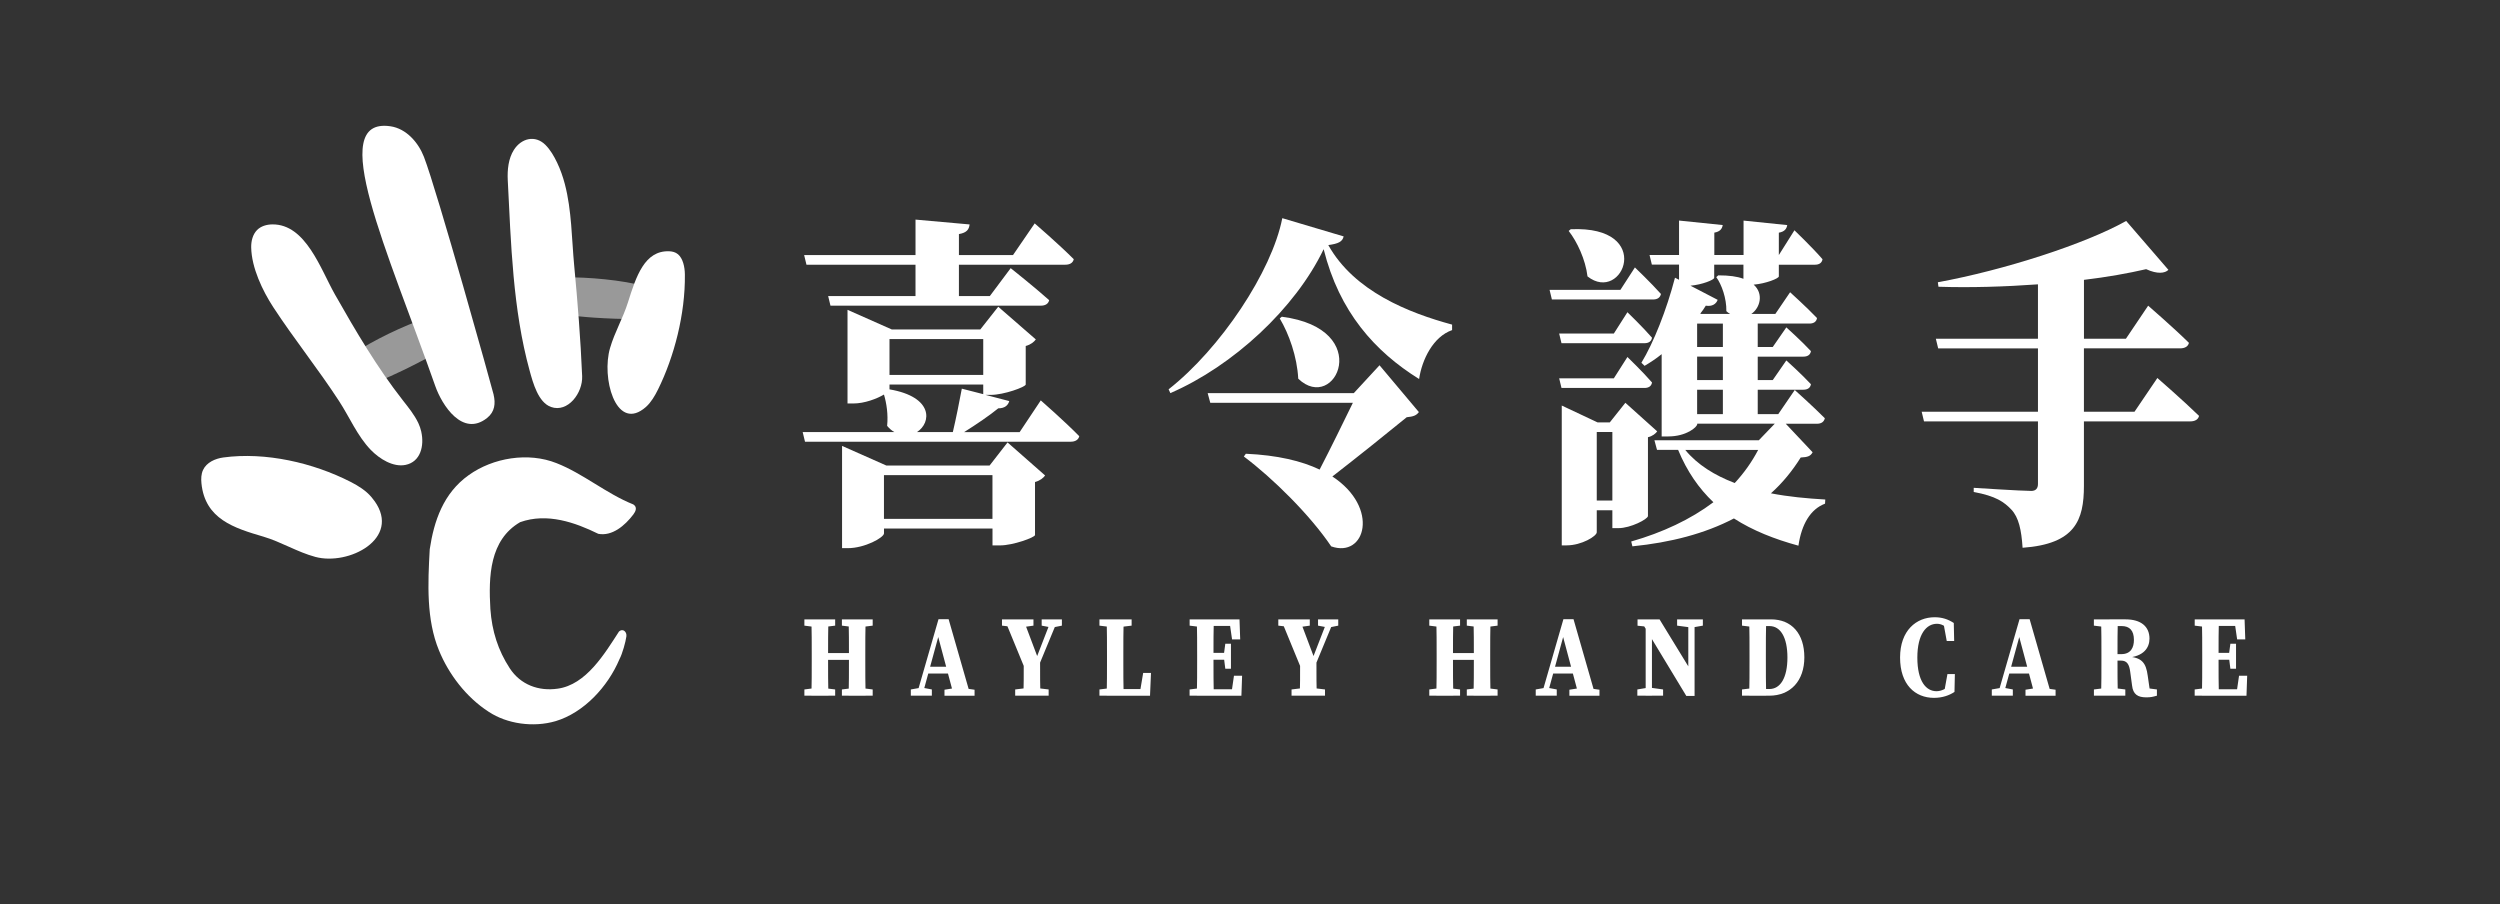 <?xml version="1.0" encoding="UTF-8"?>
<svg id="Layer_1" xmlns="http://www.w3.org/2000/svg" version="1.1" xmlns:xlink="http://www.w3.org/1999/xlink" viewBox="0 0 645.62 233.55">
  <rect x="0" y="0" width="645.62" height="233.55" fill="#333333" stroke="none"/>
  <!-- Generator: Adobe Illustrator 29.1.0, SVG Export Plug-In . SVG Version: 2.1.0 Build 142)  -->
  <defs>
    <style>
      .st0 {
        fill: #231f20;
      }

      .st1, .st2 {
        fill: #fff;
      }

      .st2, .st3, .st4, .st5, .st6 {
        opacity: .5;
      }

      .st7 {
        fill: url(#linear-gradient8);
      }

      .st8 {
        fill: url(#linear-gradient11);
      }

      .st3 {
        fill: url(#linear-gradient1);
      }

      .st4 {
        fill: url(#linear-gradient9);
      }

      .st5 {
        fill: url(#linear-gradient10);
      }

      .st9 {
        fill: url(#linear-gradient12);
      }

      .st10 {
        fill: #13743b;
      }

      .st11 {
        fill: url(#linear-gradient7);
      }

      .st12 {
        fill: url(#linear-gradient4);
      }

      .st13 {
        fill: url(#linear-gradient14);
      }

      .st14 {
        fill: url(#linear-gradient5);
      }

      .st15 {
        fill: url(#linear-gradient3);
      }

      .st16 {
        fill: url(#linear-gradient15);
      }

      .st17 {
        fill: url(#linear-gradient6);
      }

      .st6 {
        fill: url(#linear-gradient2);
      }

      .st18 {
        fill: url(#linear-gradient13);
      }

      .st19 {
        fill: url(#linear-gradient);
      }
    </style>
    <linearGradient id="linear-gradient" x1="-1028.13" y1="228.88" x2="-962.64" y2="297.33" gradientUnits="userSpaceOnUse">
      <stop offset="0" stop-color="#fff200"/>
      <stop offset="1" stop-color="#00a651"/>
    </linearGradient>
    <linearGradient id="linear-gradient1" x1="-1042.06" y1="200.87" x2="-1004.94" y2="200.87" gradientTransform="translate(-124.51 -316.47) rotate(-18.95)" gradientUnits="userSpaceOnUse">
      <stop offset="0" stop-color="#f47a4b"/>
      <stop offset=".79" stop-color="#fcb617"/>
      <stop offset="1" stop-color="#ffc709"/>
    </linearGradient>
    <linearGradient id="linear-gradient2" x1="-988.72" y1="204.74" x2="-953.96" y2="204.74" xlink:href="#linear-gradient1"/>
    <linearGradient id="linear-gradient3" x1="-1033.3" y1="249.85" x2="-1073.46" y2="233.2" gradientTransform="translate(-11.45 -51.21) rotate(-3.13)" gradientUnits="userSpaceOnUse">
      <stop offset="0" stop-color="#b6e4fa"/>
      <stop offset="1" stop-color="#00bbf2"/>
    </linearGradient>
    <linearGradient id="linear-gradient4" x1="-961.42" y1="146.46" x2="-961.42" y2="225.7" xlink:href="#linear-gradient1"/>
    <linearGradient id="linear-gradient5" x1="-1010.15" y1="146.46" x2="-1010.15" y2="225.7" gradientTransform="translate(-124.51 -316.47) rotate(-18.95)" gradientUnits="userSpaceOnUse">
      <stop offset="0" stop-color="#f47a4b"/>
      <stop offset=".79" stop-color="#fcb617"/>
      <stop offset="1" stop-color="#ffc709"/>
    </linearGradient>
    <linearGradient id="linear-gradient6" x1="-981.62" y1="146.46" x2="-981.62" y2="225.7" xlink:href="#linear-gradient1"/>
    <linearGradient id="linear-gradient7" x1="-1038.78" y1="146.46" x2="-1038.78" y2="225.7" xlink:href="#linear-gradient1"/>
    <linearGradient id="linear-gradient8" x1="784.81" y1="113.45" x2="850.3" y2="181.9" xlink:href="#linear-gradient"/>
    <linearGradient id="linear-gradient9" x1="710.09" y1="680.52" x2="747.22" y2="680.52" xlink:href="#linear-gradient1"/>
    <linearGradient id="linear-gradient10" x1="763.44" y1="684.38" x2="798.19" y2="684.38" xlink:href="#linear-gradient1"/>
    <linearGradient id="linear-gradient11" x1="783.25" y1="233.56" x2="743.08" y2="216.91" xlink:href="#linear-gradient3"/>
    <linearGradient id="linear-gradient12" x1="790.73" y1="626.1" x2="790.73" y2="705.34" xlink:href="#linear-gradient1"/>
    <linearGradient id="linear-gradient13" x1="742" y1="626.1" x2="742" y2="705.34" xlink:href="#linear-gradient5"/>
    <linearGradient id="linear-gradient14" x1="770.53" y1="626.1" x2="770.53" y2="705.34" xlink:href="#linear-gradient1"/>
    <linearGradient id="linear-gradient15" x1="713.37" y1="626.1" x2="713.37" y2="705.34" xlink:href="#linear-gradient1"/>
  </defs>
  <rect class="st0" x="-1211.68" y="420.4" width="1190.55" height="420.94"/>
  <g>
    <g>
      <path class="st10" d="M-923.06,277v-1.61h7.95v1.61l-3.68.45h-.74l-3.53-.45ZM-918.79,293.03l3.68.45v1.61h-7.95v-1.61l3.53-.45h.74ZM-921.16,284.68c0-3.09,0-6.21-.08-9.3h4.38c-.08,3.03-.08,6.15-.08,9.3v.92c0,3.28,0,6.4.08,9.49h-4.38c.08-3.03.08-6.15.08-9.3v-1.11ZM-919.04,285.84v-1.75h9.6v1.75h-9.6ZM-913.36,277v-1.61h7.95v1.61l-3.62.45h-.7l-3.62-.45ZM-909.04,293.03l3.62.45v1.61h-7.95v-1.61l3.62-.45h.7ZM-911.55,284.68c0-3.09,0-6.21-.08-9.3h4.38c-.08,3.03-.08,6.15-.08,9.3v1.11c0,3.09,0,6.21.08,9.3h-4.38c.08-3.03.08-6.15.08-9.49v-.92Z"/>
      <path class="st10" d="M-895.57,293.48l2.59-.45h.45l2.39.45v1.61h-5.43v-1.61ZM-888.4,275.34h2.6l5.67,19.75h-4.31l-4.3-16.11.94-1.52-4.82,17.62h-1.49l5.7-19.75ZM-891.12,287.62h6.81l.57,1.75h-7.79l.42-1.75ZM-886.88,293.55l2.85-.45h1.69l3.23.45v1.55h-7.77v-1.55Z"/>
      <path class="st10" d="M-872.03,277v-1.61h8.13v1.61l-3.2.45h-1.1l-3.82-.45ZM-865.9,288.65l-5.45-13.26h4.84l3.93,10.43-.79.13,4.1-10.56h1.7l-5.49,13.26h-2.84ZM-863.77,293.03l3.8.45v1.61h-8.64v-1.61l3.73-.45h1.1ZM-866.42,285.81h4.23c0,4.52,0,6.52.08,9.28h-4.38c.08-2.7.08-4.71.08-9.28ZM-859.39,277.45l-2.38-.45v-1.61h5.22v1.61l-2.25.45h-.59Z"/>
      <path class="st10" d="M-846.85,277v-1.61h8.31v1.61l-3.73.45h-.92l-3.66-.45ZM-842.8,293.03v2.06h-4.06v-1.61l3.66-.45h.4ZM-844.99,275.39h4.38c-.08,3.05-.08,6.17-.08,9.3v1.58c0,2.64,0,5.76.08,8.83h-4.38c.08-3.05.08-6.17.08-8.67v-1.74c0-3.11,0-6.23-.08-9.3ZM-833.55,289.22l-.25,5.88h-9v-1.72h8.15l-1.91,1.72.99-5.88h2.02Z"/>
      <path class="st10" d="M-823.57,277v-1.61h4.06v2.06h-.4l-3.66-.45ZM-819.51,293.03v2.06h-4.06v-1.61l3.66-.45h.4ZM-821.63,284.68c0-3.09,0-6.21-.08-9.3h4.38c-.08,3.03-.08,6.15-.08,9.3v.99c0,3.21,0,6.33.08,9.42h-4.38c.08-3.03.08-6.15.08-9.3v-1.11ZM-813.37,275.39l1.83,1.69h-7.97v-1.69h8.82l.18,5.17h-2.1l-.75-5.17ZM-813.96,285.81h-5.55v-1.77h5.55v1.77ZM-810.02,289.93l-.18,5.17h-9.32v-1.67h8.48l-1.83,1.67.75-5.17h2.1ZM-814.73,284.55l.38-2.88h1.46v6.46h-1.46l-.38-3.03v-.56Z"/>
      <path class="st10" d="M-800.66,277v-1.61h8.13v1.61l-3.2.45h-1.1l-3.82-.45ZM-794.53,288.65l-5.45-13.26h4.84l3.93,10.43-.79.13,4.1-10.56h1.7l-5.49,13.26h-2.84ZM-792.41,293.03l3.8.45v1.61h-8.64v-1.61l3.73-.45h1.1ZM-795.05,285.81h4.23c0,4.52,0,6.52.08,9.28h-4.38c.08-2.7.08-4.71.08-9.28ZM-788.03,277.45l-2.38-.45v-1.61h5.22v1.61l-2.25.45h-.59Z"/>
      <path class="st10" d="M-761.68,277v-1.61h7.95v1.61l-3.68.45h-.74l-3.53-.45ZM-757.41,293.03l3.68.45v1.61h-7.95v-1.61l3.53-.45h.74ZM-759.78,284.68c0-3.09,0-6.21-.08-9.3h4.38c-.08,3.03-.08,6.15-.08,9.3v.92c0,3.28,0,6.4.08,9.49h-4.38c.08-3.03.08-6.15.08-9.3v-1.11ZM-757.66,285.84v-1.75h9.6v1.75h-9.6ZM-751.98,277v-1.61h7.95v1.61l-3.62.45h-.7l-3.62-.45ZM-747.66,293.03l3.62.45v1.61h-7.95v-1.61l3.62-.45h.7ZM-750.17,284.68c0-3.09,0-6.21-.08-9.3h4.38c-.08,3.03-.08,6.15-.08,9.3v1.11c0,3.09,0,6.21.08,9.3h-4.38c.08-3.03.08-6.15.08-9.49v-.92Z"/>
      <path class="st10" d="M-734.19,293.48l2.59-.45h.45l2.39.45v1.61h-5.43v-1.61ZM-727.02,275.34h2.6l5.67,19.75h-4.31l-4.3-16.11.94-1.52-4.82,17.62h-1.49l5.7-19.75ZM-729.74,287.62h6.81l.57,1.75h-7.79l.42-1.75ZM-725.5,293.55l2.85-.45h1.69l3.23.45v1.55h-7.77v-1.55Z"/>
      <path class="st10" d="M-707.93,293.48l2.68-.45h.72l3.24.45v1.61h-6.65v-1.61ZM-706.62,276.44l1.45.85-2.73-.28v-1.63h5.69l9.04,14.77v5h-2.13l-11.32-18.71ZM-705.79,275.39l1.62,1.63v18.08h-1.62v-19.71ZM-697.67,275.39h6.65v1.61l-2.56.45h-.7l-3.39-.45v-1.61ZM-694.79,275.39h1.62v19.77l-1.62-1.93v-17.83Z"/>
      <path class="st10" d="M-680.91,277v-1.61h4.06v2.06h-.4l-3.66-.45ZM-676.86,293.03v2.06h-4.06v-1.61l3.66-.45h.4ZM-678.97,284.68c0-3.09,0-6.21-.08-9.3h4.38c-.08,3.03-.08,6.15-.08,9.3v.99c0,3.21,0,6.33.08,9.42h-4.38c.08-3.03.08-6.15.08-9.4v-1.01ZM-676.86,293.37h3c2.88,0,4.67-2.94,4.67-8.14s-1.79-8.12-4.63-8.12h-3.04v-1.73h3.43c5.37,0,8.61,3.73,8.61,9.8s-3.55,9.91-9.06,9.91h-2.98v-1.73Z"/>
      <path class="st10" d="M-627.02,292.23v1.54l-1.69.44.85-4.7h1.92l-.1,4.61c-1.35.89-3.13,1.53-5.29,1.53-4.86,0-8.76-3.41-8.76-10.41s4.2-10.41,8.93-10.41c1.91,0,3.44.51,4.94,1.48l.1,4.65h-1.92l-.87-4.74,1.69.46v1.66c-1.2-1.29-2.21-1.82-3.35-1.82-2.69,0-5.06,2.61-5.06,8.74s2.27,8.67,4.94,8.67c1.26,0,2.49-.62,3.67-1.7Z"/>
      <path class="st10" d="M-616.41,293.48l2.59-.45h.45l2.39.45v1.61h-5.43v-1.61ZM-609.24,275.34h2.6l5.67,19.75h-4.31l-4.3-16.11.94-1.52-4.82,17.62h-1.49l5.7-19.75ZM-611.95,287.62h6.81l.57,1.75h-7.79l.42-1.75ZM-607.71,293.55l2.85-.45h1.69l3.24.45v1.55h-7.77v-1.55Z"/>
      <path class="st10" d="M-590.04,277v-1.61h4.06v2.06h-.4l-3.66-.45ZM-585.59,293.03l3.66.45v1.61h-8.11v-1.61l3.66-.45h.79ZM-588.1,284.68c0-3.09,0-6.21-.08-9.3h4.31c-.08,3.05-.08,6.12-.08,9.38v.92c0,3.19,0,6.31.08,9.4h-4.31c.08-3.03.08-6.15.08-9.3v-1.11ZM-585.95,284.36h2.97c2.5,0,3.27-1.74,3.27-3.67,0-2.41-1.1-3.58-3.16-3.58h-3.12v-1.73h4.14c3.97,0,6.16,1.86,6.16,4.98,0,2.29-1.43,4.64-5.9,4.93l.02-.31c3.98.15,4.98,1.7,5.42,4.92l.67,4.63-2.07-1.54,3.78.49v1.61c-1.2.33-1.6.43-2.76.43-2.14,0-3.41-.74-3.66-3.07l-.47-3.48c-.25-2.02-.87-2.94-2.38-2.94h-2.92v-1.67Z"/>
      <path class="st10" d="M-564.01,277v-1.61h4.06v2.06h-.4l-3.66-.45ZM-559.95,293.03v2.06h-4.06v-1.61l3.66-.45h.4ZM-562.07,284.68c0-3.09,0-6.21-.08-9.3h4.38c-.08,3.03-.08,6.15-.08,9.3v.99c0,3.21,0,6.33.08,9.42h-4.38c.08-3.03.08-6.15.08-9.3v-1.11ZM-553.81,275.39l1.83,1.69h-7.97v-1.69h8.82l.18,5.17h-2.1l-.75-5.17ZM-554.4,285.81h-5.55v-1.77h5.55v1.77ZM-550.46,289.93l-.18,5.17h-9.32v-1.67h8.48l-1.83,1.67.75-5.17h2.1ZM-555.17,284.55l.38-2.88h1.46v6.46h-1.46l-.38-3.03v-.56Z"/>
      <path class="st10" d="M-512.89,292.23v1.54l-1.69.44.85-4.7h1.92l-.1,4.61c-1.35.89-3.13,1.53-5.29,1.53-4.86,0-8.76-3.41-8.76-10.41s4.2-10.41,8.93-10.41c1.91,0,3.44.51,4.94,1.48l.1,4.65h-1.92l-.87-4.74,1.69.46v1.66c-1.2-1.29-2.21-1.82-3.35-1.82-2.69,0-5.06,2.61-5.06,8.74s2.27,8.67,4.94,8.67c1.25,0,2.49-.62,3.67-1.7Z"/>
      <path class="st10" d="M-485.64,285.24c0,6.92-3.84,10.41-8,10.41s-8-3.42-8-10.41,3.87-10.41,8-10.41,8,3.42,8,10.41ZM-493.64,293.92c2.54,0,3.53-3.7,3.53-8.68s-1-8.7-3.53-8.7-3.54,3.74-3.54,8.7,1,8.68,3.54,8.68Z"/>
      <path class="st10" d="M-476.02,293.48l2.94-.45h.72l2.49.45v1.61h-6.15v-1.61ZM-475.8,275.39h3.6l.04,2.06h-.41l-3.23-.45v-1.61ZM-473.59,275.39h1.44l.19,10.39v9.32h-1.63v-19.71ZM-473.44,275.39h4.28l4.54,14.6h-.84l4.28-14.6h1.66l-5.82,19.71h-1.94l-6.17-19.71ZM-462.76,293.48l3.22-.45h1.16l3.66.45v1.61h-8.04v-1.61ZM-460.88,286.42l.09-11.04h4.2c-.08,3.07-.08,6.19-.08,9.3v1.11c0,3.13,0,6.25.08,9.3h-4.37c.08-3.07.06-6.19.08-8.67ZM-458.78,275.39h3.97v1.61l-3.57.45h-.4v-2.06Z"/>
      <path class="st10" d="M-444.26,277v-1.61h4.06v2.06h-.4l-3.66-.45ZM-439.44,293.03l3.66.45v1.61h-8.48v-1.61l3.66-.45h1.16ZM-442.32,284.68c0-3.09,0-6.21-.08-9.3h4.38c-.08,3.03-.08,6.15-.08,9.3v1.83c0,2.45,0,5.49.08,8.58h-4.38c.08-3.03.08-6.15.08-9.3v-1.11ZM-437.38,287.56h-2.82v-1.68h2.86c2.23,0,3.33-1.84,3.33-4.58s-1.23-4.18-3.43-4.18h-2.75v-1.73h2.8c5.26,0,7.35,2.35,7.35,5.93s-1.85,6.24-7.32,6.24Z"/>
      <path class="st10" d="M-422.84,293.48l2.59-.45h.45l2.39.45v1.61h-5.43v-1.61ZM-415.68,275.34h2.6l5.67,19.75h-4.31l-4.3-16.11.94-1.52-4.81,17.62h-1.49l5.7-19.75ZM-418.39,287.62h6.81l.57,1.75h-7.79l.42-1.75ZM-414.15,293.55l2.85-.45h1.69l3.23.45v1.55h-7.77v-1.55Z"/>
      <path class="st10" d="M-396.59,293.48l2.68-.45h.72l3.24.45v1.61h-6.65v-1.61ZM-395.27,276.44l1.45.85-2.73-.28v-1.63h5.69l9.04,14.77v5h-2.13l-11.32-18.71ZM-394.45,275.39l1.62,1.63v18.08h-1.62v-19.71ZM-386.33,275.39h6.65v1.61l-2.56.45h-.7l-3.39-.45v-1.61ZM-383.45,275.39h1.62v19.77l-1.62-1.93v-17.83Z"/>
      <path class="st10" d="M-369.94,277v-1.61h8.13v1.61l-3.2.45h-1.1l-3.82-.45ZM-363.81,288.65l-5.45-13.26h4.84l3.93,10.43-.79.13,4.1-10.56h1.7l-5.49,13.26h-2.84ZM-361.69,293.03l3.8.45v1.61h-8.64v-1.61l3.73-.45h1.1ZM-364.33,285.81h4.23c0,4.52,0,6.52.08,9.28h-4.38c.08-2.7.08-4.71.08-9.28ZM-357.31,277.45l-2.38-.45v-1.61h5.22v1.61l-2.25.45h-.59Z"/>
      <path class="st10" d="M-330.96,277v-1.61h8.31v1.61l-3.73.45h-.92l-3.66-.45ZM-326.91,293.03v2.06h-4.06v-1.61l3.66-.45h.4ZM-329.1,275.39h4.38c-.08,3.05-.08,6.17-.08,9.3v1.58c0,2.64,0,5.76.08,8.83h-4.38c.08-3.05.08-6.17.08-8.67v-1.74c0-3.11,0-6.23-.08-9.3ZM-317.65,289.22l-.25,5.88h-9v-1.72h8.15l-1.91,1.72.99-5.88h2.02Z"/>
      <path class="st10" d="M-307.68,277v-1.61h8.13v1.61l-3.73.45h-.74l-3.66-.45ZM-303.28,293.03l3.73.45v1.61h-8.13v-1.61l3.66-.45h.74ZM-305.74,284.68c0-3.09,0-6.21-.08-9.3h4.38c-.08,3.03-.08,6.15-.08,9.3v1.09c0,3.11,0,6.23.08,9.32h-4.38c.08-3.03.08-6.15.08-9.3v-1.11Z"/>
      <path class="st10" d="M-289.44,293.48l2.94-.45h.72l2.49.45v1.61h-6.15v-1.61ZM-289.22,275.39h3.6l.04,2.06h-.41l-3.23-.45v-1.61ZM-287.01,275.39h1.44l.19,10.39v9.32h-1.63v-19.71ZM-286.86,275.39h4.28l4.54,14.6h-.84l4.28-14.6h1.66l-5.82,19.71h-1.94l-6.17-19.71ZM-276.18,293.48l3.22-.45h1.16l3.66.45v1.61h-8.04v-1.61ZM-274.3,286.42l.09-11.04h4.2c-.08,3.07-.08,6.19-.08,9.3v1.11c0,3.13,0,6.25.08,9.3h-4.37c.08-3.07.06-6.19.08-8.67ZM-272.2,275.39h3.97v1.61l-3.57.45h-.4v-2.06Z"/>
      <path class="st10" d="M-257.68,277v-1.61h8.13v1.61l-3.73.45h-.74l-3.66-.45ZM-253.28,293.03l3.73.45v1.61h-8.13v-1.61l3.66-.45h.74ZM-255.74,284.68c0-3.09,0-6.21-.08-9.3h4.38c-.08,3.03-.08,6.15-.08,9.3v1.09c0,3.11,0,6.23.08,9.32h-4.38c.08-3.03.08-6.15.08-9.3v-1.11Z"/>
      <path class="st10" d="M-238.47,277.08l1.83-1.69-.66,5.58h-2.1l.09-5.58h14.8l.07,5.58h-2.08l-.66-5.58,1.81,1.69h-13.09ZM-231.4,293.03l3.8.45v1.61h-8.64v-1.61l3.73-.45h1.1ZM-234.04,284.68c0-3.09,0-6.21-.08-9.3h4.38c-.08,3.03-.08,6.15-.08,9.3v1.09c0,3.11,0,6.23.08,9.32h-4.38c.08-3.03.08-6.15.08-9.3v-1.11Z"/>
      <path class="st10" d="M-214.29,277v-1.61h4.06v2.06h-.4l-3.66-.45ZM-210.23,293.03v2.06h-4.06v-1.61l3.66-.45h.4ZM-212.35,284.68c0-3.09,0-6.21-.08-9.3h4.38c-.08,3.03-.08,6.15-.08,9.3v.99c0,3.21,0,6.33.08,9.42h-4.38c.08-3.03.08-6.15.08-9.3v-1.11ZM-204.09,275.39l1.83,1.69h-7.97v-1.69h8.82l.18,5.17h-2.1l-.75-5.17ZM-204.68,285.81h-5.55v-1.77h5.55v1.77ZM-200.73,289.93l-.18,5.17h-9.32v-1.67h8.48l-1.83,1.67.75-5.17h2.1ZM-205.45,284.55l.38-2.88h1.46v6.46h-1.46l-.38-3.03v-.56Z"/>
      <path class="st10" d="M-190.47,277v-1.61h4.06v2.06h-.4l-3.66-.45ZM-186.42,293.03v2.06h-4.06v-1.61l3.66-.45h.4ZM-188.53,284.68c0-3.09,0-6.21-.08-9.3h4.38c-.08,3.03-.08,6.15-.08,9.3v.99c0,3.21,0,6.33.08,9.42h-4.38c.08-3.03.08-6.15.08-9.4v-1.01ZM-186.42,293.37h3c2.88,0,4.67-2.94,4.67-8.14s-1.79-8.12-4.62-8.12h-3.04v-1.73h3.43c5.37,0,8.61,3.73,8.61,9.8s-3.55,9.91-9.06,9.91h-2.98v-1.73Z"/>
    </g>
    <g>
      <path class="st10" d="M-862.01,218.83s6.2,5.42,9.94,9.25c-.22.98-1.12,1.42-2.17,1.42h-68.66l-.6-2.49h23.68c-.67-.36-1.27-.89-1.87-1.6.3-2.93-.15-5.87-.82-8.09-1.79,1.07-5.01,2.31-7.92,2.31h-1.49v-24.19l11.43,5.07h22.86l4.63-5.87,9.71,8.45c-.45.62-1.27,1.33-2.61,1.69v9.96c-.07.62-5.6,2.67-9.04,2.67h-1.34l6.13,1.6c-.3,1.07-1.12,1.87-2.84,1.87-2.17,1.78-5.68,4.18-8.82,6.14h14.34l5.45-8.18ZM-923.12,181.3h28.76v-9.16l13.97,1.25c-.15,1.25-.67,2.13-2.76,2.49v5.42h13.97l5.6-8.18s6.28,5.42,10.09,9.25c-.22.98-1.05,1.42-2.17,1.42h-27.49v8.09h7.99l5.38-7.2s6.05,4.8,9.94,8.27c-.22.98-1.05,1.42-2.17,1.42h-54.31l-.6-2.49h22.56v-8.09h-28.16l-.6-2.49ZM-870.6,229.67l9.71,8.54c-.45.62-1.27,1.33-2.61,1.69v13.7c-.07.62-5.68,2.67-9.04,2.67h-1.94v-4.36h-28.02v1.25c0,1.07-4.93,3.82-9.34,3.82h-1.49v-26.41l11.43,5.07h26.67l4.63-5.96ZM-874.48,249.42v-11.29h-28.02v11.29h28.02ZM-901.08,203v9.25h24.21v-9.25h-24.21ZM-901.08,215.98c11.43,1.96,10.83,8.63,7.1,11.03h9.26c.82-3.47,1.72-8,2.32-11.21l5.53,1.42v-2.49h-24.21v1.25Z"/>
      <path class="st10" d="M-783.79,176.5c-.3,1.33-1.34,1.87-3.96,2.22,6.72,12,20.84,17.52,31.97,20.54v1.42c-4.86,1.69-7.77,7.56-8.52,12.63-11.43-7.11-20.62-17.34-24.65-33.53-7.32,15.29-23.38,30.15-39.59,37.17l-.45-.98c13.37-10.49,26.67-30.41,29.36-44.2l15.84,4.71ZM-774.53,209.75l10.16,12.09c-.67.89-1.42,1.16-3.14,1.33-5.23,4.27-12.77,10.32-19.2,15.3,12.33,8.09,8.52,21.17-.3,18.05-5.45-8.09-15.09-17.61-22.56-23.21l.52-.71c8.14.36,14.42,1.87,19.05,4.09,2.91-5.6,6.2-12.36,8.59-17.25h-36.83l-.67-2.49h37.73l6.65-7.2ZM-799.78,197.22c24.13,3.11,13.82,25.17,4.26,16.01-.3-5.69-2.39-11.56-4.78-15.56l.52-.44Z"/>
      <path class="st10" d="M-708.57,184.5s4.18,4,6.72,6.85c-.22.98-.97,1.42-2.02,1.42h-26.15l-.6-2.49h18.3l3.74-5.78ZM-714.02,201.57l3.51-5.51s3.96,3.82,6.35,6.58c-.15.98-.9,1.42-1.94,1.42h-21.44l-.6-2.49h14.12ZM-710.51,207.62s3.96,3.82,6.35,6.58c-.15.98-.9,1.42-1.94,1.42h-21.44l-.6-2.49h14.12l3.51-5.51ZM-705.2,248.71c-.07.8-4.48,3.11-7.62,3.11h-1.57v-4.62h-4.03v5.69c0,.98-3.88,3.38-7.77,3.38h-1.27v-36.11l9.26,4.36h3.14l4.03-5.07,8.22,7.38c-.37.53-1.2,1.25-2.39,1.51v20.36ZM-725.15,174.63c21.81-.98,13.45,19.39,4.33,12.18-.52-4.36-2.69-8.98-4.86-11.74l.52-.44ZM-714.39,244.7v-17.7h-4.03v17.7h4.03ZM-662.7,232.25c-.52.98-1.27,1.25-3.06,1.33-2.17,3.47-4.71,6.58-7.69,9.25,4.56.89,9.34,1.33,14.04,1.6l-.07,1.07c-3.74,1.42-6.05,5.25-6.87,10.85-6.2-1.69-11.8-3.91-16.66-7.03-7.47,3.91-16.36,6.22-26.22,7.2l-.3-1.25c8.07-2.31,15.31-5.69,21.22-10.14-3.74-3.56-6.8-7.92-9.11-13.52h-5.45l-.67-2.49h26.97l4.11-4.27h-20.02v.09c0,.8-2.84,3.2-7.47,3.2h-1.72v-21.25c-1.42,1.16-2.91,2.13-4.41,3.02l-.82-.8c3.14-5.16,6.5-13.61,8.67-21.96l1.05.53v-3.91h-7.02l-.6-2.49h7.62v-8.89l11.28,1.16c-.15.89-.6,1.69-2.17,1.96v5.78h7.55v-8.89l11.28,1.16c-.15.89-.6,1.69-2.17,1.96v5.78l4.03-6.4s4.56,4.36,7.25,7.47c-.15.98-.9,1.42-1.94,1.42h-9.34v3.02c0,.53-3.36,1.87-6.5,2.13,2.61,2.31,1.72,5.96-.6,7.56h6.2l3.81-5.6s4.33,3.91,6.95,6.67c-.15.98-.9,1.42-1.94,1.42h-13.37v6.05h3.88l3.51-5.07s3.96,3.56,6.35,6.14c-.15.98-.9,1.42-1.94,1.42h-11.8v6.05h3.88l3.51-5.07s3.96,3.56,6.35,6.14c-.15.98-.9,1.42-1.94,1.42h-11.8v6.31h5.3l4.26-6.23s4.78,4.27,7.77,7.29c-.22.98-.97,1.42-2.02,1.42h-8.07l6.95,7.38ZM-695.57,231.63c3.14,3.82,7.62,6.58,12.77,8.54,2.39-2.58,4.41-5.42,6.05-8.54h-18.83ZM-688.1,187.17c0,.53-3.14,1.78-6.13,2.04l7.02,3.65c-.37,1.07-1.42,1.78-3.06,1.51-.45.71-.9,1.42-1.42,2.04l.15.09h7.55c-.37-.18-.67-.45-.97-.71.07-3.29-1.2-6.85-2.61-8.8l.52-.45c2.76,0,4.86.27,6.5.89v-3.65h-7.55v3.38ZM-685.86,198.99h-6.65v6.05h6.65v-6.05ZM-685.86,207.53h-6.65v6.05h6.65v-6.05ZM-692.5,222.38h6.65v-6.31h-6.65v6.31Z"/>
      <path class="st10" d="M-573.65,213.04s6.65,5.78,10.76,9.78c-.22.98-1.12,1.42-2.24,1.42h-27.49v16.63c0,8.89-2.24,15.03-15.84,16.01-.3-4.54-.97-7.83-2.91-9.87-1.87-1.96-3.96-3.47-9.71-4.54v-1.07s12.33.8,14.87.8c1.2,0,1.72-.71,1.72-1.78v-16.18h-29.43l-.6-2.49h30.03v-16.36h-25.77l-.6-2.49h26.37v-14.05c-8.59.62-17.48.89-25.7.62l-.15-1.16c17.03-3.11,38.03-9.87,48.63-15.83l10.91,12.63c-.9.89-2.84,1.16-5.75-.18-4.63,1.07-10.09,2.05-16.06,2.76v15.21h10.83l5.75-8.54s6.57,5.69,10.53,9.6c-.22.98-1.12,1.42-2.24,1.42h-24.88v16.36h13.07l5.9-8.71Z"/>
      <path class="st10" d="M-478.33,178.81s6.8,5.87,10.83,9.96c-.15.98-1.04,1.42-2.17,1.42h-35.49c-1.94,4-4.18,7.92-6.72,11.74l1.94.89h19.95l4.93-6.67,10.16,9.34c-.52.89-1.57,1.78-3.29,2.13v34.68c0,8.36-1.64,13.07-13.45,14.32-.3-4.27-.67-7.29-1.94-9.25-1.27-1.96-2.84-3.38-6.87-4.27v-1.07s8.07.53,9.79.53c1.2,0,1.49-.62,1.49-1.78v-7.83h-21.81v20.01c0,.8-3.29,3.65-8.82,3.65h-2.02v-42.6c-4.56,4.54-9.79,8.45-15.84,11.56l-.6-.8c9.64-9.07,16.58-21.96,21.22-34.59h-19.2l-.6-2.49h20.69c1.79-5.42,3.21-10.67,4.18-15.56l14.27,5.16c-.22.98-.9,1.78-2.84,1.87-.97,2.76-2.17,5.69-3.44,8.54h19.65l5.98-8.89ZM-510.97,205.31v11.29h21.81v-11.29h-21.81ZM-489.16,230.47v-11.38h-21.81v11.38h21.81Z"/>
      <path class="st10" d="M-372.32,224.61c-.52.98-1.57,1.07-3.06.53-2.47,1.33-7.4,3.29-12.33,4.45,4.93,6.85,11.28,11.74,18.3,14.23l-.15.98c-3.59,1.25-6.57,5.16-7.7,11.12-5.75-4.18-9.94-9.51-13-16.72-3.06,2.93-8.96,8.36-16.21,13.87-.9,2.13-2.17,3.47-3.29,4.09l-5.16-13.25c3.14-1.87,3.66-2.93,3.66-5.42v-53.45c-.45.09-1.05.18-1.72.18-2.76,5.6-7.47,14.41-11.8,20.1,8.74,5.42,12.55,14.76,12.55,22.23,0,8.89-3.14,14.76-12.4,14.85,0-3.38-.3-8.36-1.05-9.96-.45-.98-1.34-1.87-2.69-2.49v23.3c0,.89-2.99,3.74-8.07,3.74h-1.79v-82.44l10.83,4.8h2.91l5.16-5.96,8.07,8.8v-7.83l11.13,5.16h12.33l4.71-6.05,9.41,8.63c-.45.71-1.34,1.42-2.91,1.87v29.52c0,.62-2.61,2.13-5.45,2.94l9.71,8.18ZM-424.76,228.79c.67,0,1.05-.18,1.49-.44.9-.71,1.42-2.05,1.42-4.45,0-6.05-1.27-12.89-4.78-18.41,1.05-5.96,2.39-16.54,2.91-23.66h-4.63v46.95h3.59ZM-401.08,182.01v12.54h14.04v-12.54h-14.04ZM-401.08,210.73h14.04v-13.7h-14.04v13.7ZM-401.08,240.79c3.29-.71,6.87-1.51,10.46-2.4-2.76-6.76-4.63-15.03-5.9-25.17h-4.56v27.57ZM-395.33,213.22c1.34,5.07,3.36,9.69,5.83,13.7,1.94-3.2,3.96-7.2,5.23-10.05-.3.09-.67.09-.97.09h-1.79v-3.74h-8.29Z"/>
      <path class="st10" d="M-309.87,182.19c-.45,1.07-1.42,1.78-3.21,1.42-8.22,18.59-18.83,30.95-31.83,39.48l-.67-.8c8.07-10.85,17.03-29.17,21.81-47.4l13.89,7.29ZM-301.5,223.45c31,11.92,22.41,40.11,11.06,29.61-.67-4-1.87-8.09-3.36-12.18-8.37,3.91-20.17,8.54-35.26,12.98-.75,1.33-1.64,2.13-2.62,2.58l-5.83-15.56s5.98-1.07,7.17-2.49c4.71-5.07,13.22-25.79,15.54-37.71l14.34,9.52c-.37.89-1.42,1.6-3.06,1.33-4.78,8.71-14.42,21.17-23.16,28.99,8.44-.27,20.25-.98,31.83-2.22-2.17-5.16-4.71-10.14-7.32-14.32l.67-.53ZM-295.9,176.94c-.67,1.51-1.79,3.2-3.36,5.16,4.93,11.65,15.02,19.74,26.45,25.43l-.15,1.07c-5.01,1.16-9.12,5.69-10.76,11.12-10.46-9.07-16.73-22.32-19.35-45.35l.75-.44,6.42,3.02Z"/>
      <path class="st10" d="M-208.19,185.21s6.28,5.69,10.01,9.6c-.22.98-1.05,1.42-2.17,1.42h-46.17l-.6-2.49h33.32l5.6-8.54ZM-180.55,181.92c-.52.8-1.49,1.6-3.06,1.96v58.43c0,8.54-1.87,13.34-14.79,14.76-.45-4.27-1.05-7.29-2.76-9.25-1.79-2.05-3.81-3.47-9.11-4.54v-1.16s11.58.8,13.75.8c1.42,0,1.87-.71,1.87-2.04v-59.14h-49.31l-.67-2.49h49.16l5-6.67,9.94,9.34ZM-207.22,236.7c-.07.8-5.08,3.29-8.67,3.29h-1.79v-7.29h-13.15v7.29c0,1.16-4.41,3.91-8.74,3.91h-1.49v-41.35l10.61,4.89h12.03l4.63-6.05,9.56,8.63c-.52.71-1.42,1.51-2.99,1.87v24.81ZM-217.68,230.21v-20.28h-13.15v20.28h13.15Z"/>
    </g>
    <path class="st19" d="M-976.32,253.27c-5.89-2.89-13.17-5.49-20.15-2.99-7.88,4.59-8.18,13.97-7.68,22.45.4,5.69,2,10.68,4.99,15.26,2.79,4.29,7.48,5.99,12.37,5.29,7.38-1,12.17-9.08,15.86-14.77,1-.9,2.09.1,1.9,1.3-.2,1.4-1,4.39-1.8,5.89-2.99,7.08-9.18,13.77-16.46,15.96-5.79,1.7-12.57.7-17.26-2.39-5.89-3.79-10.38-9.78-12.87-15.86-3.29-7.98-2.89-17.26-2.39-26.14,1.1-7.28,3.49-14.47,10.08-19.15,6.28-4.49,15.36-5.99,22.65-3.09,6.88,2.69,12.87,7.88,19.85,10.67,1.1.7.6,1.8,0,2.59-2.19,2.89-5.49,5.69-9.08,4.99Z"/>
    <path class="st3" d="M-1039.06,215.86c4.22-.95,8.14-2.81,12.03-4.64,3.49-1.64,15.62-7.81,16.57-10.11.68-1.64.32-3.85-1.25-4.67-4.82-2.52-27.84,8.73-31.62,13.42-2.51,3.1-.41,5.97,2.73,6.13.49.02,1.01-.02,1.54-.14Z"/>
    <path class="st6" d="M-991.93,195.27c4.12,1.3,8.45,1.68,12.73,2.05,3.84.34,17.42,1.11,19.4-.39,1.41-1.07,2.21-3.17,1.27-4.67-2.9-4.61-28.45-6.47-34.08-4.32-3.73,1.42-3.36,4.95-.73,6.67.41.27.88.49,1.4.66Z"/>
    <path class="st15" d="M-1034.06,244.84c-.24-.34-.51-.68-.8-1.03-1.44-1.7-3.38-2.91-5.37-3.93-9.69-4.95-21.99-7.78-32.88-6.31-2.13.29-4.35,1.29-5.25,3.24-.49,1.06-.52,2.27-.41,3.42.91,9.25,8.45,11.57,16.01,13.79,4.6,1.36,8.75,3.98,13.41,5.23,8.6,2.32,22.2-4.71,15.29-14.42Z"/>
    <path class="st12" d="M-964.7,221.11c.25-.18.5-.39.76-.62,1.27-1.14,2.25-2.79,3.1-4.51,4.14-8.38,7.04-19.42,6.92-29.65-.02-2-.52-4.17-1.77-5.23-.68-.57-1.49-.75-2.29-.78-6.34-.23-8.52,6.46-10.64,13.19-1.29,4.1-3.4,7.62-4.62,11.78-2.26,7.68,1.41,21.07,8.55,15.81Z"/>
    <path class="st14" d="M-1003.3,217.35c-.41-1.74-14.61-52.69-18-61.41-1.45-3.72-4.55-7.3-8.65-7.9-16.81-2.46-.71,32.15,11.58,67.09,1.74,4.95,7.06,13.26,13.38,8.24,2.02-1.61,2.21-3.78,1.68-6.02Z"/>
    <path class="st17" d="M-984.91,163c-.51-1.93-1.16-3.8-2.01-5.58-.79-1.65-1.74-3.3-3.02-4.58-2.66-2.64-6.24-1.69-8.14,1.3-1.41,2.22-1.72,5.1-1.58,7.86.83,16.23,1.29,33.33,5.65,49.16.87,3.17,2.22,8.19,5.52,9.37,4.33,1.55,8.23-3.6,8.04-7.97-.4-9.54-1.16-19.07-2.06-28.59-.64-6.77-.63-14.22-2.4-20.96Z"/>
    <path class="st11" d="M-1021.98,226.93c-.18-.79-.44-1.55-.77-2.25-1.02-2.14-2.52-3.98-3.97-5.83-6.67-8.51-12.19-17.91-17.55-27.35-3.71-6.53-7.53-18.23-16.2-18.12-1.44.02-2.92.43-3.94,1.47-1.1,1.12-1.53,2.83-1.5,4.48.1,5.25,2.91,11.15,5.72,15.46,5.32,8.14,11.59,15.95,16.96,24.2,2.72,4.17,4.73,9.02,8.19,12.61,2.27,2.35,5.8,4.54,8.99,3.89,3.88-.79,4.88-4.92,4.06-8.57Z"/>
  </g>
  <g>
    <g>
      <path class="st1" d="M-923.06,682.94v-1.61h7.95v1.61l-3.68.45h-.74l-3.53-.45ZM-918.79,698.98l3.68.45v1.61h-7.95v-1.61l3.53-.45h.74ZM-921.16,690.63c0-3.09,0-6.21-.08-9.3h4.38c-.08,3.03-.08,6.15-.08,9.3v.92c0,3.28,0,6.4.08,9.49h-4.38c.08-3.03.08-6.15.08-9.3v-1.11ZM-919.04,691.79v-1.75h9.6v1.75h-9.6ZM-913.36,682.94v-1.61h7.95v1.61l-3.62.45h-.7l-3.62-.45ZM-909.04,698.98l3.62.45v1.61h-7.95v-1.61l3.62-.45h.7ZM-911.55,690.63c0-3.09,0-6.21-.08-9.3h4.38c-.08,3.03-.08,6.15-.08,9.3v1.11c0,3.09,0,6.21.08,9.3h-4.38c.08-3.03.08-6.15.08-9.49v-.92Z"/>
      <path class="st1" d="M-895.57,699.43l2.59-.45h.45l2.39.45v1.61h-5.43v-1.61ZM-888.4,681.29h2.6l5.67,19.75h-4.31l-4.3-16.11.94-1.52-4.82,17.62h-1.49l5.7-19.75ZM-891.12,693.57h6.81l.57,1.75h-7.79l.42-1.75ZM-886.88,699.49l2.85-.45h1.69l3.23.45v1.55h-7.77v-1.55Z"/>
      <path class="st1" d="M-872.03,682.94v-1.61h8.13v1.61l-3.2.45h-1.1l-3.82-.45ZM-865.9,694.59l-5.45-13.26h4.84l3.93,10.43-.79.13,4.1-10.56h1.7l-5.49,13.26h-2.84ZM-863.77,698.98l3.8.45v1.61h-8.64v-1.61l3.73-.45h1.1ZM-866.42,691.76h4.23c0,4.52,0,6.52.08,9.28h-4.38c.08-2.7.08-4.71.08-9.28ZM-859.39,683.39l-2.38-.45v-1.61h5.22v1.61l-2.25.45h-.59Z"/>
      <path class="st1" d="M-846.85,682.94v-1.61h8.31v1.61l-3.73.45h-.92l-3.66-.45ZM-842.8,698.98v2.06h-4.06v-1.61l3.66-.45h.4ZM-844.99,681.33h4.38c-.08,3.05-.08,6.17-.08,9.3v1.58c0,2.64,0,5.76.08,8.83h-4.38c.08-3.05.08-6.17.08-8.67v-1.74c0-3.11,0-6.23-.08-9.3ZM-833.55,695.16l-.25,5.88h-9v-1.72h8.15l-1.91,1.72.99-5.88h2.02Z"/>
      <path class="st1" d="M-823.57,682.94v-1.61h4.06v2.06h-.4l-3.66-.45ZM-819.51,698.98v2.06h-4.06v-1.61l3.66-.45h.4ZM-821.63,690.63c0-3.09,0-6.21-.08-9.3h4.38c-.08,3.03-.08,6.15-.08,9.3v.99c0,3.21,0,6.33.08,9.42h-4.38c.08-3.03.08-6.15.08-9.3v-1.11ZM-813.37,681.33l1.83,1.69h-7.97v-1.69h8.82l.18,5.17h-2.1l-.75-5.17ZM-813.96,691.75h-5.55v-1.77h5.55v1.77ZM-810.02,695.87l-.18,5.17h-9.32v-1.67h8.48l-1.83,1.67.75-5.17h2.1ZM-814.73,690.5l.38-2.88h1.46v6.46h-1.46l-.38-3.03v-.56Z"/>
      <path class="st1" d="M-800.66,682.94v-1.61h8.13v1.61l-3.2.45h-1.1l-3.82-.45ZM-794.53,694.59l-5.45-13.26h4.84l3.93,10.43-.79.13,4.1-10.56h1.7l-5.49,13.26h-2.84ZM-792.41,698.98l3.8.45v1.61h-8.64v-1.61l3.73-.45h1.1ZM-795.05,691.76h4.23c0,4.52,0,6.52.08,9.28h-4.38c.08-2.7.08-4.71.08-9.28ZM-788.03,683.39l-2.38-.45v-1.61h5.22v1.61l-2.25.45h-.59Z"/>
      <path class="st1" d="M-761.68,682.94v-1.61h7.95v1.61l-3.68.45h-.74l-3.53-.45ZM-757.41,698.98l3.68.45v1.61h-7.95v-1.61l3.53-.45h.74ZM-759.78,690.63c0-3.09,0-6.21-.08-9.3h4.38c-.08,3.03-.08,6.15-.08,9.3v.92c0,3.28,0,6.4.08,9.49h-4.38c.08-3.03.08-6.15.08-9.3v-1.11ZM-757.66,691.79v-1.75h9.6v1.75h-9.6ZM-751.98,682.94v-1.61h7.95v1.61l-3.62.45h-.7l-3.62-.45ZM-747.66,698.98l3.62.45v1.61h-7.95v-1.61l3.62-.45h.7ZM-750.17,690.63c0-3.09,0-6.21-.08-9.3h4.38c-.08,3.03-.08,6.15-.08,9.3v1.11c0,3.09,0,6.21.08,9.3h-4.38c.08-3.03.08-6.15.08-9.49v-.92Z"/>
      <path class="st1" d="M-734.19,699.43l2.59-.45h.45l2.39.45v1.61h-5.43v-1.61ZM-727.02,681.29h2.6l5.67,19.75h-4.31l-4.3-16.11.94-1.52-4.82,17.62h-1.49l5.7-19.75ZM-729.74,693.57h6.81l.57,1.75h-7.79l.42-1.75ZM-725.5,699.49l2.85-.45h1.69l3.23.45v1.55h-7.77v-1.55Z"/>
      <path class="st1" d="M-707.93,699.43l2.68-.45h.72l3.24.45v1.61h-6.65v-1.61ZM-706.62,682.39l1.45.85-2.73-.28v-1.63h5.69l9.04,14.77v5h-2.13l-11.32-18.71ZM-705.79,681.33l1.62,1.63v18.08h-1.62v-19.71ZM-697.67,681.33h6.65v1.61l-2.56.45h-.7l-3.39-.45v-1.61ZM-694.79,681.33h1.62v19.77l-1.62-1.93v-17.83Z"/>
      <path class="st1" d="M-680.91,682.94v-1.61h4.06v2.06h-.4l-3.66-.45ZM-676.86,698.98v2.06h-4.06v-1.61l3.66-.45h.4ZM-678.97,690.63c0-3.09,0-6.21-.08-9.3h4.38c-.08,3.03-.08,6.15-.08,9.3v.99c0,3.21,0,6.33.08,9.42h-4.38c.08-3.03.08-6.15.08-9.4v-1.01ZM-676.86,699.31h3c2.88,0,4.67-2.94,4.67-8.14s-1.79-8.12-4.63-8.12h-3.04v-1.73h3.43c5.37,0,8.61,3.73,8.61,9.8s-3.55,9.91-9.06,9.91h-2.98v-1.73Z"/>
      <path class="st1" d="M-627.02,698.18v1.54l-1.69.44.85-4.7h1.92l-.1,4.61c-1.35.89-3.13,1.53-5.29,1.53-4.86,0-8.76-3.41-8.76-10.41s4.2-10.41,8.93-10.41c1.91,0,3.44.51,4.94,1.48l.1,4.65h-1.92l-.87-4.74,1.69.46v1.66c-1.2-1.29-2.21-1.82-3.35-1.82-2.69,0-5.06,2.61-5.06,8.74s2.27,8.67,4.94,8.67c1.26,0,2.49-.62,3.67-1.7Z"/>
      <path class="st1" d="M-616.41,699.43l2.59-.45h.45l2.39.45v1.61h-5.43v-1.61ZM-609.24,681.29h2.6l5.67,19.75h-4.31l-4.3-16.11.94-1.52-4.82,17.62h-1.49l5.7-19.75ZM-611.95,693.57h6.81l.57,1.75h-7.79l.42-1.75ZM-607.71,699.49l2.85-.45h1.69l3.24.45v1.55h-7.77v-1.55Z"/>
      <path class="st1" d="M-590.04,682.94v-1.61h4.06v2.06h-.4l-3.66-.45ZM-585.59,698.98l3.66.45v1.61h-8.11v-1.61l3.66-.45h.79ZM-588.1,690.63c0-3.09,0-6.21-.08-9.3h4.31c-.08,3.05-.08,6.12-.08,9.38v.92c0,3.19,0,6.31.08,9.4h-4.31c.08-3.03.08-6.15.08-9.3v-1.11ZM-585.95,690.3h2.97c2.5,0,3.27-1.74,3.27-3.67,0-2.41-1.1-3.58-3.16-3.58h-3.12v-1.73h4.14c3.97,0,6.16,1.86,6.16,4.98,0,2.29-1.43,4.64-5.9,4.93l.02-.31c3.98.15,4.98,1.7,5.42,4.92l.67,4.63-2.07-1.54,3.78.49v1.61c-1.2.33-1.6.43-2.76.43-2.14,0-3.41-.74-3.66-3.07l-.47-3.48c-.25-2.02-.87-2.94-2.38-2.94h-2.92v-1.67Z"/>
      <path class="st1" d="M-564.01,682.94v-1.61h4.06v2.06h-.4l-3.66-.45ZM-559.95,698.98v2.06h-4.06v-1.61l3.66-.45h.4ZM-562.07,690.63c0-3.09,0-6.21-.08-9.3h4.38c-.08,3.03-.08,6.15-.08,9.3v.99c0,3.21,0,6.33.08,9.42h-4.38c.08-3.03.08-6.15.08-9.3v-1.11ZM-553.81,681.33l1.83,1.69h-7.97v-1.69h8.82l.18,5.17h-2.1l-.75-5.17ZM-554.4,691.75h-5.55v-1.77h5.55v1.77ZM-550.46,695.87l-.18,5.17h-9.32v-1.67h8.48l-1.83,1.67.75-5.17h2.1ZM-555.17,690.5l.38-2.88h1.46v6.46h-1.46l-.38-3.03v-.56Z"/>
      <path class="st1" d="M-512.89,698.18v1.54l-1.69.44.85-4.7h1.92l-.1,4.61c-1.35.89-3.13,1.53-5.29,1.53-4.86,0-8.76-3.41-8.76-10.41s4.2-10.41,8.93-10.41c1.91,0,3.44.51,4.94,1.48l.1,4.65h-1.92l-.87-4.74,1.69.46v1.66c-1.2-1.29-2.21-1.82-3.35-1.82-2.69,0-5.06,2.61-5.06,8.74s2.27,8.67,4.94,8.67c1.25,0,2.49-.62,3.67-1.7Z"/>
      <path class="st1" d="M-485.64,691.18c0,6.92-3.84,10.41-8,10.41s-8-3.42-8-10.41,3.87-10.41,8-10.41,8,3.42,8,10.41ZM-493.64,699.86c2.54,0,3.53-3.7,3.53-8.68s-1-8.7-3.53-8.7-3.54,3.74-3.54,8.7,1,8.68,3.54,8.68Z"/>
      <path class="st1" d="M-476.02,699.43l2.94-.45h.72l2.49.45v1.61h-6.15v-1.61ZM-475.8,681.33h3.6l.04,2.06h-.41l-3.23-.45v-1.61ZM-473.59,681.33h1.44l.19,10.39v9.32h-1.63v-19.71ZM-473.44,681.33h4.28l4.54,14.6h-.84l4.28-14.6h1.66l-5.82,19.71h-1.94l-6.17-19.71ZM-462.76,699.43l3.22-.45h1.16l3.66.45v1.61h-8.04v-1.61ZM-460.88,692.37l.09-11.04h4.2c-.08,3.07-.08,6.19-.08,9.3v1.11c0,3.13,0,6.25.08,9.3h-4.37c.08-3.07.06-6.19.08-8.67ZM-458.78,681.33h3.97v1.61l-3.57.45h-.4v-2.06Z"/>
      <path class="st1" d="M-444.26,682.94v-1.61h4.06v2.06h-.4l-3.66-.45ZM-439.44,698.98l3.66.45v1.61h-8.48v-1.61l3.66-.45h1.16ZM-442.32,690.63c0-3.09,0-6.21-.08-9.3h4.38c-.08,3.03-.08,6.15-.08,9.3v1.83c0,2.45,0,5.49.08,8.58h-4.38c.08-3.03.08-6.15.08-9.3v-1.11ZM-437.38,693.5h-2.82v-1.68h2.86c2.23,0,3.33-1.84,3.33-4.58s-1.23-4.18-3.43-4.18h-2.75v-1.73h2.8c5.26,0,7.35,2.35,7.35,5.93s-1.85,6.24-7.32,6.24Z"/>
      <path class="st1" d="M-422.84,699.43l2.59-.45h.45l2.39.45v1.61h-5.43v-1.61ZM-415.68,681.29h2.6l5.67,19.75h-4.31l-4.3-16.11.94-1.52-4.81,17.62h-1.49l5.7-19.75ZM-418.39,693.57h6.81l.57,1.75h-7.79l.42-1.75ZM-414.15,699.49l2.85-.45h1.69l3.23.45v1.55h-7.77v-1.55Z"/>
      <path class="st1" d="M-396.59,699.43l2.68-.45h.72l3.24.45v1.61h-6.65v-1.61ZM-395.27,682.39l1.45.85-2.73-.28v-1.63h5.69l9.04,14.77v5h-2.13l-11.32-18.71ZM-394.45,681.33l1.62,1.63v18.08h-1.62v-19.71ZM-386.33,681.33h6.65v1.61l-2.56.45h-.7l-3.39-.45v-1.61ZM-383.45,681.33h1.62v19.77l-1.62-1.93v-17.83Z"/>
      <path class="st1" d="M-369.94,682.94v-1.61h8.13v1.61l-3.2.45h-1.1l-3.82-.45ZM-363.81,694.59l-5.45-13.26h4.84l3.93,10.43-.79.13,4.1-10.56h1.7l-5.49,13.26h-2.84ZM-361.69,698.98l3.8.45v1.61h-8.64v-1.61l3.73-.45h1.1ZM-364.33,691.76h4.23c0,4.52,0,6.52.08,9.28h-4.38c.08-2.7.08-4.71.08-9.28ZM-357.31,683.39l-2.38-.45v-1.61h5.22v1.61l-2.25.45h-.59Z"/>
      <path class="st1" d="M-330.96,682.94v-1.61h8.31v1.61l-3.73.45h-.92l-3.66-.45ZM-326.91,698.98v2.06h-4.06v-1.61l3.66-.45h.4ZM-329.1,681.33h4.38c-.08,3.05-.08,6.17-.08,9.3v1.58c0,2.64,0,5.76.08,8.83h-4.38c.08-3.05.08-6.17.08-8.67v-1.74c0-3.11,0-6.23-.08-9.3ZM-317.65,695.16l-.25,5.88h-9v-1.72h8.15l-1.91,1.72.99-5.88h2.02Z"/>
      <path class="st1" d="M-307.68,682.94v-1.61h8.13v1.61l-3.73.45h-.74l-3.66-.45ZM-303.28,698.98l3.73.45v1.61h-8.13v-1.61l3.66-.45h.74ZM-305.74,690.63c0-3.09,0-6.21-.08-9.3h4.38c-.08,3.03-.08,6.15-.08,9.3v1.09c0,3.11,0,6.23.08,9.32h-4.38c.08-3.03.08-6.15.08-9.3v-1.11Z"/>
      <path class="st1" d="M-289.44,699.43l2.94-.45h.72l2.49.45v1.61h-6.15v-1.61ZM-289.22,681.33h3.6l.04,2.06h-.41l-3.23-.45v-1.61ZM-287.01,681.33h1.44l.19,10.39v9.32h-1.63v-19.71ZM-286.86,681.33h4.28l4.54,14.6h-.84l4.28-14.6h1.66l-5.82,19.71h-1.94l-6.17-19.71ZM-276.18,699.43l3.22-.45h1.16l3.66.45v1.61h-8.04v-1.61ZM-274.3,692.37l.09-11.04h4.2c-.08,3.07-.08,6.19-.08,9.3v1.11c0,3.13,0,6.25.08,9.3h-4.37c.08-3.07.06-6.19.08-8.67ZM-272.2,681.33h3.97v1.61l-3.57.45h-.4v-2.06Z"/>
      <path class="st1" d="M-257.68,682.94v-1.61h8.13v1.61l-3.73.45h-.74l-3.66-.45ZM-253.28,698.98l3.73.45v1.61h-8.13v-1.61l3.66-.45h.74ZM-255.74,690.63c0-3.09,0-6.21-.08-9.3h4.38c-.08,3.03-.08,6.15-.08,9.3v1.09c0,3.11,0,6.23.08,9.32h-4.38c.08-3.03.08-6.15.08-9.3v-1.11Z"/>
      <path class="st1" d="M-238.47,683.02l1.83-1.69-.66,5.58h-2.1l.09-5.58h14.8l.07,5.58h-2.08l-.66-5.58,1.81,1.69h-13.09ZM-231.4,698.98l3.8.45v1.61h-8.64v-1.61l3.73-.45h1.1ZM-234.04,690.63c0-3.09,0-6.21-.08-9.3h4.38c-.08,3.03-.08,6.15-.08,9.3v1.09c0,3.11,0,6.23.08,9.32h-4.38c.08-3.03.08-6.15.08-9.3v-1.11Z"/>
      <path class="st1" d="M-214.29,682.94v-1.61h4.06v2.06h-.4l-3.66-.45ZM-210.23,698.98v2.06h-4.06v-1.61l3.66-.45h.4ZM-212.35,690.63c0-3.09,0-6.21-.08-9.3h4.38c-.08,3.03-.08,6.15-.08,9.3v.99c0,3.21,0,6.33.08,9.42h-4.38c.08-3.03.08-6.15.08-9.3v-1.11ZM-204.09,681.33l1.83,1.69h-7.97v-1.69h8.82l.18,5.17h-2.1l-.75-5.17ZM-204.68,691.75h-5.55v-1.77h5.55v1.77ZM-200.73,695.87l-.18,5.17h-9.32v-1.67h8.48l-1.83,1.67.75-5.17h2.1ZM-205.45,690.5l.38-2.88h1.46v6.46h-1.46l-.38-3.03v-.56Z"/>
      <path class="st1" d="M-190.47,682.94v-1.61h4.06v2.06h-.4l-3.66-.45ZM-186.42,698.98v2.06h-4.06v-1.61l3.66-.45h.4ZM-188.53,690.63c0-3.09,0-6.21-.08-9.3h4.38c-.08,3.03-.08,6.15-.08,9.3v.99c0,3.21,0,6.33.08,9.42h-4.38c.08-3.03.08-6.15.08-9.4v-1.01ZM-186.42,699.31h3c2.88,0,4.67-2.94,4.67-8.14s-1.79-8.12-4.62-8.12h-3.04v-1.73h3.43c5.37,0,8.61,3.73,8.61,9.8s-3.55,9.91-9.06,9.91h-2.98v-1.73Z"/>
    </g>
    <g>
      <path class="st1" d="M-862.01,624.77s6.2,5.42,9.94,9.25c-.22.98-1.12,1.42-2.17,1.42h-68.66l-.6-2.49h23.68c-.67-.36-1.27-.89-1.87-1.6.3-2.93-.15-5.87-.82-8.09-1.79,1.07-5.01,2.31-7.92,2.31h-1.49v-24.19l11.43,5.07h22.86l4.63-5.87,9.71,8.45c-.45.62-1.27,1.33-2.61,1.69v9.96c-.07.62-5.6,2.67-9.04,2.67h-1.34l6.13,1.6c-.3,1.07-1.12,1.87-2.84,1.87-2.17,1.78-5.68,4.18-8.82,6.14h14.34l5.45-8.18ZM-923.12,587.24h28.76v-9.16l13.97,1.25c-.15,1.25-.67,2.13-2.76,2.49v5.42h13.97l5.6-8.18s6.28,5.42,10.09,9.25c-.22.98-1.05,1.42-2.17,1.42h-27.49v8.09h7.99l5.38-7.2s6.05,4.8,9.94,8.27c-.22.98-1.05,1.42-2.17,1.42h-54.31l-.6-2.49h22.56v-8.09h-28.16l-.6-2.49ZM-870.6,635.62l9.71,8.54c-.45.62-1.27,1.33-2.61,1.69v13.7c-.07.62-5.68,2.67-9.04,2.67h-1.94v-4.36h-28.02v1.25c0,1.07-4.93,3.82-9.34,3.82h-1.49v-26.41l11.43,5.07h26.67l4.63-5.96ZM-874.48,655.36v-11.29h-28.02v11.29h28.02ZM-901.08,608.94v9.25h24.21v-9.25h-24.21ZM-901.08,621.92c11.43,1.96,10.83,8.63,7.1,11.03h9.26c.82-3.47,1.72-8,2.32-11.21l5.53,1.42v-2.49h-24.21v1.25Z"/>
      <path class="st1" d="M-783.79,582.44c-.3,1.33-1.34,1.87-3.96,2.22,6.72,12,20.84,17.52,31.97,20.54v1.42c-4.86,1.69-7.77,7.56-8.52,12.63-11.43-7.11-20.62-17.34-24.65-33.53-7.32,15.29-23.38,30.15-39.59,37.17l-.45-.98c13.37-10.49,26.67-30.41,29.36-44.2l15.84,4.71ZM-774.53,615.7l10.16,12.09c-.67.89-1.42,1.16-3.14,1.33-5.23,4.27-12.77,10.32-19.2,15.3,12.33,8.09,8.52,21.17-.3,18.05-5.45-8.09-15.09-17.61-22.56-23.21l.52-.71c8.14.36,14.42,1.87,19.05,4.09,2.91-5.6,6.2-12.36,8.59-17.25h-36.83l-.67-2.49h37.73l6.65-7.2ZM-799.78,603.16c24.13,3.11,13.82,25.17,4.26,16.01-.3-5.69-2.39-11.56-4.78-15.56l.52-.44Z"/>
      <path class="st1" d="M-708.57,590.44s4.18,4,6.72,6.85c-.22.98-.97,1.42-2.02,1.42h-26.15l-.6-2.49h18.3l3.74-5.78ZM-714.02,607.52l3.51-5.51s3.96,3.82,6.35,6.58c-.15.98-.9,1.42-1.94,1.42h-21.44l-.6-2.49h14.12ZM-710.51,613.56s3.96,3.82,6.35,6.58c-.15.98-.9,1.42-1.94,1.42h-21.44l-.6-2.49h14.12l3.51-5.51ZM-705.2,654.65c-.07.8-4.48,3.11-7.62,3.11h-1.57v-4.62h-4.03v5.69c0,.98-3.88,3.38-7.77,3.38h-1.27v-36.11l9.26,4.36h3.14l4.03-5.07,8.22,7.38c-.37.53-1.2,1.25-2.39,1.51v20.36ZM-725.15,580.57c21.81-.98,13.45,19.39,4.33,12.18-.52-4.36-2.69-8.98-4.86-11.74l.52-.44ZM-714.39,650.65v-17.7h-4.03v17.7h4.03ZM-662.7,638.2c-.52.98-1.27,1.25-3.06,1.33-2.17,3.47-4.71,6.58-7.69,9.25,4.56.89,9.34,1.33,14.04,1.6l-.07,1.07c-3.74,1.42-6.05,5.25-6.87,10.85-6.2-1.69-11.8-3.91-16.66-7.03-7.47,3.91-16.36,6.22-26.22,7.2l-.3-1.25c8.07-2.31,15.31-5.69,21.22-10.14-3.74-3.56-6.8-7.92-9.11-13.52h-5.45l-.67-2.49h26.97l4.11-4.27h-20.02v.09c0,.8-2.84,3.2-7.47,3.2h-1.72v-21.25c-1.42,1.16-2.91,2.13-4.41,3.02l-.82-.8c3.14-5.16,6.5-13.61,8.67-21.96l1.05.53v-3.91h-7.02l-.6-2.49h7.62v-8.89l11.28,1.16c-.15.89-.6,1.69-2.17,1.96v5.78h7.55v-8.89l11.28,1.16c-.15.89-.6,1.69-2.17,1.96v5.78l4.03-6.4s4.56,4.36,7.25,7.47c-.15.98-.9,1.42-1.94,1.42h-9.34v3.02c0,.53-3.36,1.87-6.5,2.13,2.61,2.31,1.72,5.96-.6,7.56h6.2l3.81-5.6s4.33,3.91,6.95,6.67c-.15.98-.9,1.42-1.94,1.42h-13.37v6.05h3.88l3.51-5.07s3.96,3.56,6.35,6.14c-.15.98-.9,1.42-1.94,1.42h-11.8v6.05h3.88l3.51-5.07s3.96,3.56,6.35,6.14c-.15.98-.9,1.42-1.94,1.42h-11.8v6.31h5.3l4.26-6.23s4.78,4.27,7.77,7.29c-.22.98-.97,1.42-2.02,1.42h-8.07l6.95,7.38ZM-695.57,637.58c3.14,3.82,7.62,6.58,12.77,8.54,2.39-2.58,4.41-5.42,6.05-8.54h-18.83ZM-688.1,593.11c0,.53-3.14,1.78-6.13,2.04l7.02,3.65c-.37,1.07-1.42,1.78-3.06,1.51-.45.71-.9,1.42-1.42,2.04l.15.09h7.55c-.37-.18-.67-.45-.97-.71.07-3.29-1.2-6.85-2.61-8.8l.52-.45c2.76,0,4.86.27,6.5.89v-3.65h-7.55v3.38ZM-685.86,604.94h-6.65v6.05h6.65v-6.05ZM-685.86,613.48h-6.65v6.05h6.65v-6.05ZM-692.5,628.33h6.65v-6.31h-6.65v6.31Z"/>
      <path class="st1" d="M-573.65,618.99s6.65,5.78,10.76,9.78c-.22.98-1.12,1.42-2.24,1.42h-27.49v16.63c0,8.89-2.24,15.03-15.84,16.01-.3-4.54-.97-7.83-2.91-9.87-1.87-1.96-3.96-3.47-9.71-4.54v-1.07s12.33.8,14.87.8c1.2,0,1.72-.71,1.72-1.78v-16.18h-29.43l-.6-2.49h30.03v-16.36h-25.77l-.6-2.49h26.37v-14.05c-8.59.62-17.48.89-25.7.62l-.15-1.16c17.03-3.11,38.03-9.87,48.63-15.83l10.91,12.63c-.9.89-2.84,1.16-5.75-.18-4.63,1.07-10.09,2.05-16.06,2.76v15.21h10.83l5.75-8.54s6.57,5.69,10.53,9.6c-.22.98-1.12,1.42-2.24,1.42h-24.88v16.36h13.07l5.9-8.71Z"/>
      <path class="st1" d="M-478.33,584.75s6.8,5.87,10.83,9.96c-.15.98-1.04,1.42-2.17,1.42h-35.49c-1.94,4-4.18,7.92-6.72,11.74l1.94.89h19.95l4.93-6.67,10.16,9.34c-.52.89-1.57,1.78-3.29,2.13v34.68c0,8.36-1.64,13.07-13.45,14.32-.3-4.27-.67-7.29-1.94-9.25-1.27-1.96-2.84-3.38-6.87-4.27v-1.07s8.07.53,9.79.53c1.2,0,1.49-.62,1.49-1.78v-7.83h-21.81v20.01c0,.8-3.29,3.65-8.82,3.65h-2.02v-42.6c-4.56,4.54-9.79,8.45-15.84,11.56l-.6-.8c9.64-9.07,16.58-21.96,21.22-34.59h-19.2l-.6-2.49h20.69c1.79-5.42,3.21-10.67,4.18-15.56l14.27,5.16c-.22.98-.9,1.78-2.84,1.87-.97,2.76-2.17,5.69-3.44,8.54h19.65l5.98-8.89ZM-510.97,611.25v11.29h21.81v-11.29h-21.81ZM-489.16,636.42v-11.38h-21.81v11.38h21.81Z"/>
      <path class="st1" d="M-372.32,630.55c-.52.98-1.57,1.07-3.06.53-2.47,1.33-7.4,3.29-12.33,4.45,4.93,6.85,11.28,11.74,18.3,14.23l-.15.98c-3.59,1.25-6.57,5.16-7.7,11.12-5.75-4.18-9.94-9.51-13-16.72-3.06,2.93-8.96,8.36-16.21,13.87-.9,2.13-2.17,3.47-3.29,4.09l-5.16-13.25c3.14-1.87,3.66-2.93,3.66-5.42v-53.45c-.45.09-1.05.18-1.72.18-2.76,5.6-7.47,14.41-11.8,20.1,8.74,5.42,12.55,14.76,12.55,22.23,0,8.89-3.14,14.76-12.4,14.85,0-3.38-.3-8.36-1.05-9.96-.45-.98-1.34-1.87-2.69-2.49v23.3c0,.89-2.99,3.74-8.07,3.74h-1.79v-82.44l10.83,4.8h2.91l5.16-5.96,8.07,8.8v-7.83l11.13,5.16h12.33l4.71-6.05,9.41,8.63c-.45.71-1.34,1.42-2.91,1.87v29.52c0,.62-2.61,2.13-5.45,2.94l9.71,8.18ZM-424.76,634.73c.67,0,1.05-.18,1.49-.44.9-.71,1.42-2.05,1.42-4.45,0-6.05-1.27-12.89-4.78-18.41,1.05-5.96,2.39-16.54,2.91-23.66h-4.63v46.95h3.59ZM-401.08,587.95v12.54h14.04v-12.54h-14.04ZM-401.08,616.68h14.04v-13.7h-14.04v13.7ZM-401.08,646.74c3.29-.71,6.87-1.51,10.46-2.4-2.76-6.76-4.63-15.03-5.9-25.17h-4.56v27.57ZM-395.33,619.17c1.34,5.07,3.36,9.69,5.83,13.7,1.94-3.2,3.96-7.2,5.23-10.05-.3.09-.67.09-.97.09h-1.79v-3.74h-8.29Z"/>
      <path class="st1" d="M-309.87,588.13c-.45,1.07-1.42,1.78-3.21,1.42-8.22,18.59-18.83,30.95-31.83,39.48l-.67-.8c8.07-10.85,17.03-29.17,21.81-47.4l13.89,7.29ZM-301.5,629.39c31,11.92,22.41,40.11,11.06,29.61-.67-4-1.87-8.09-3.36-12.18-8.37,3.91-20.17,8.54-35.26,12.98-.75,1.33-1.64,2.13-2.62,2.58l-5.83-15.56s5.98-1.07,7.17-2.49c4.71-5.07,13.22-25.79,15.54-37.71l14.34,9.52c-.37.89-1.42,1.6-3.06,1.33-4.78,8.71-14.42,21.17-23.16,28.99,8.44-.27,20.25-.98,31.83-2.22-2.17-5.16-4.71-10.14-7.32-14.32l.67-.53ZM-295.9,582.89c-.67,1.51-1.79,3.2-3.36,5.16,4.93,11.65,15.02,19.74,26.45,25.43l-.15,1.07c-5.01,1.16-9.12,5.69-10.76,11.12-10.46-9.07-16.73-22.32-19.35-45.35l.75-.44,6.42,3.02Z"/>
      <path class="st1" d="M-208.19,591.16s6.28,5.69,10.01,9.6c-.22.98-1.05,1.42-2.17,1.42h-46.17l-.6-2.49h33.32l5.6-8.54ZM-180.55,587.86c-.52.8-1.49,1.6-3.06,1.96v58.43c0,8.54-1.87,13.34-14.79,14.76-.45-4.27-1.05-7.29-2.76-9.25-1.79-2.05-3.81-3.47-9.11-4.54v-1.16s11.58.8,13.75.8c1.42,0,1.87-.71,1.87-2.04v-59.14h-49.31l-.67-2.49h49.16l5-6.67,9.94,9.34ZM-207.22,642.65c-.07.8-5.08,3.29-8.67,3.29h-1.79v-7.29h-13.15v7.29c0,1.16-4.41,3.91-8.74,3.91h-1.49v-41.35l10.61,4.89h12.03l4.63-6.05,9.56,8.63c-.52.71-1.42,1.51-2.99,1.87v24.81ZM-217.68,636.15v-20.28h-13.15v20.28h13.15Z"/>
    </g>
    <path class="st1" d="M-976.32,659.21c-5.89-2.89-13.17-5.49-20.15-2.99-7.88,4.59-8.18,13.97-7.68,22.45.4,5.69,2,10.68,4.99,15.26,2.79,4.29,7.48,5.99,12.37,5.29,7.38-1,12.17-9.08,15.86-14.77,1-.9,2.09.1,1.9,1.3-.2,1.4-1,4.39-1.8,5.89-2.99,7.08-9.18,13.77-16.46,15.96-5.79,1.7-12.57.7-17.26-2.39-5.89-3.79-10.38-9.78-12.87-15.86-3.29-7.98-2.89-17.26-2.39-26.14,1.1-7.28,3.49-14.47,10.08-19.15,6.28-4.49,15.36-5.99,22.65-3.09,6.88,2.69,12.87,7.88,19.85,10.67,1.1.7.6,1.8,0,2.59-2.19,2.89-5.49,5.69-9.08,4.99Z"/>
    <path class="st2" d="M-1039.06,621.8c4.22-.95,8.14-2.81,12.03-4.64,3.49-1.64,15.62-7.81,16.57-10.11.68-1.64.32-3.85-1.25-4.67-4.82-2.52-27.84,8.73-31.62,13.42-2.51,3.1-.41,5.97,2.73,6.13.49.02,1.01-.02,1.54-.14Z"/>
    <path class="st2" d="M-991.93,601.21c4.12,1.3,8.45,1.68,12.73,2.05,3.84.34,17.42,1.11,19.4-.39,1.41-1.07,2.21-3.17,1.27-4.67-2.9-4.61-28.45-6.47-34.08-4.32-3.73,1.42-3.36,4.95-.73,6.67.41.27.88.49,1.4.66Z"/>
    <path class="st1" d="M-1034.06,650.78c-.24-.34-.51-.68-.8-1.03-1.44-1.7-3.38-2.91-5.37-3.93-9.69-4.95-21.99-7.78-32.88-6.31-2.13.29-4.35,1.29-5.25,3.24-.49,1.06-.52,2.27-.41,3.42.91,9.25,8.45,11.57,16.01,13.79,4.6,1.36,8.75,3.98,13.41,5.23,8.6,2.32,22.2-4.71,15.29-14.42Z"/>
    <path class="st1" d="M-964.7,627.06c.25-.18.5-.39.76-.62,1.27-1.14,2.25-2.79,3.1-4.51,4.14-8.38,7.04-19.42,6.92-29.65-.02-2-.52-4.17-1.77-5.23-.68-.57-1.49-.75-2.29-.78-6.34-.23-8.52,6.46-10.64,13.19-1.29,4.1-3.4,7.62-4.62,11.78-2.26,7.68,1.41,21.07,8.55,15.81Z"/>
    <path class="st1" d="M-1003.3,623.29c-.41-1.74-14.61-52.69-18-61.41-1.45-3.72-4.55-7.3-8.65-7.9-16.81-2.46-.71,32.15,11.58,67.09,1.74,4.95,7.06,13.26,13.38,8.24,2.02-1.61,2.21-3.78,1.68-6.02Z"/>
    <path class="st1" d="M-984.91,568.95c-.51-1.93-1.16-3.8-2.01-5.58-.79-1.65-1.74-3.3-3.02-4.58-2.66-2.64-6.24-1.69-8.14,1.3-1.41,2.22-1.72,5.1-1.58,7.86.83,16.23,1.29,33.33,5.65,49.16.87,3.17,2.22,8.19,5.52,9.37,4.33,1.55,8.23-3.6,8.04-7.97-.4-9.54-1.16-19.07-2.06-28.59-.64-6.77-.63-14.22-2.4-20.96Z"/>
    <path class="st1" d="M-1021.98,632.88c-.18-.79-.44-1.55-.77-2.25-1.02-2.14-2.52-3.98-3.97-5.83-6.67-8.51-12.19-17.91-17.55-27.35-3.71-6.53-7.53-18.23-16.2-18.12-1.44.02-2.92.43-3.94,1.47-1.1,1.12-1.53,2.83-1.5,4.48.1,5.25,2.91,11.15,5.72,15.46,5.32,8.14,11.59,15.95,16.96,24.2,2.72,4.17,4.73,9.02,8.19,12.61,2.27,2.35,5.8,4.54,8.99,3.89,3.88-.79,4.88-4.92,4.06-8.57Z"/>
  </g>
  <rect class="st0" x="148.57" y="-437.44" width="645.62" height="239.05"/>
  <g>
    <path class="st1" d="M207.73,161.57v-1.61h7.95v1.61l-3.68.45h-.74l-3.53-.45ZM212,177.6l3.68.45v1.61h-7.95v-1.61l3.53-.45h.74ZM209.63,169.26c0-3.09,0-6.21-.08-9.3h4.38c-.08,3.03-.08,6.15-.08,9.3v.92c0,3.28,0,6.4.08,9.49h-4.38c.08-3.03.08-6.15.08-9.3v-1.11ZM211.75,170.41v-1.75h9.6v1.75h-9.6ZM217.42,161.57v-1.61h7.95v1.61l-3.62.45h-.7l-3.62-.45ZM221.75,177.6l3.62.45v1.61h-7.95v-1.61l3.62-.45h.7ZM219.24,169.26c0-3.09,0-6.21-.08-9.3h4.38c-.08,3.03-.08,6.15-.08,9.3v1.11c0,3.09,0,6.21.08,9.3h-4.38c.08-3.03.08-6.15.08-9.49v-.92Z"/>
    <path class="st1" d="M235.22,178.05l2.59-.45h.45l2.39.45v1.61h-5.43v-1.61ZM242.38,159.91h2.6l5.67,19.75h-4.31l-4.3-16.11.94-1.52-4.82,17.62h-1.49l5.7-19.75ZM239.67,172.19h6.81l.57,1.75h-7.79l.42-1.75ZM243.91,178.12l2.85-.45h1.69l3.23.45v1.55h-7.77v-1.55Z"/>
    <path class="st1" d="M258.76,161.57v-1.61h8.13v1.61l-3.2.45h-1.1l-3.82-.45ZM264.89,173.22l-5.45-13.26h4.84l3.93,10.43-.79.13,4.1-10.56h1.7l-5.49,13.26h-2.84ZM267.01,177.6l3.8.45v1.61h-8.64v-1.61l3.73-.45h1.1ZM264.37,170.38h4.23c0,4.52,0,6.52.08,9.28h-4.38c.08-2.7.08-4.71.08-9.28ZM271.39,162.02l-2.38-.45v-1.61h5.22v1.61l-2.25.45h-.59Z"/>
    <path class="st1" d="M283.93,161.57v-1.61h8.31v1.61l-3.73.45h-.92l-3.66-.45ZM287.99,177.6v2.06h-4.06v-1.61l3.66-.45h.4ZM285.8,159.96h4.38c-.08,3.05-.08,6.17-.08,9.3v1.58c0,2.64,0,5.76.08,8.83h-4.38c.08-3.05.08-6.17.08-8.67v-1.74c0-3.11,0-6.23-.08-9.3ZM297.24,173.79l-.25,5.88h-9v-1.72h8.15l-1.91,1.72.99-5.88h2.02Z"/>
    <path class="st1" d="M307.22,161.57v-1.61h4.06v2.06h-.4l-3.66-.45ZM311.27,177.6v2.06h-4.06v-1.61l3.66-.45h.4ZM309.16,169.26c0-3.09,0-6.21-.08-9.3h4.38c-.08,3.03-.08,6.15-.08,9.3v.99c0,3.21,0,6.33.08,9.42h-4.38c.08-3.03.08-6.15.08-9.3v-1.11ZM317.42,159.96l1.83,1.69h-7.97v-1.69h8.82l.18,5.17h-2.1l-.75-5.17ZM316.82,170.38h-5.55v-1.77h5.55v1.77ZM320.77,174.5l-.18,5.17h-9.32v-1.67h8.48l-1.83,1.67.75-5.17h2.1ZM316.05,169.12l.38-2.88h1.46v6.46h-1.46l-.38-3.03v-.56Z"/>
    <path class="st1" d="M330.12,161.57v-1.61h8.13v1.61l-3.2.45h-1.1l-3.82-.45ZM336.26,173.22l-5.45-13.26h4.84l3.93,10.43-.79.13,4.1-10.56h1.7l-5.49,13.26h-2.84ZM338.38,177.6l3.8.45v1.61h-8.64v-1.61l3.73-.45h1.1ZM335.74,170.38h4.23c0,4.52,0,6.52.08,9.28h-4.38c.08-2.7.08-4.71.08-9.28ZM342.76,162.02l-2.38-.45v-1.61h5.22v1.61l-2.25.45h-.59Z"/>
    <path class="st1" d="M369.11,161.57v-1.61h7.95v1.61l-3.68.45h-.74l-3.53-.45ZM373.38,177.6l3.68.45v1.61h-7.95v-1.61l3.53-.45h.74ZM371.01,169.26c0-3.09,0-6.21-.08-9.3h4.38c-.08,3.03-.08,6.15-.08,9.3v.92c0,3.28,0,6.4.08,9.49h-4.38c.08-3.03.08-6.15.08-9.3v-1.11ZM373.13,170.41v-1.75h9.6v1.75h-9.6ZM378.8,161.57v-1.61h7.95v1.61l-3.62.45h-.7l-3.62-.45ZM383.13,177.6l3.62.45v1.61h-7.95v-1.61l3.62-.45h.7ZM380.62,169.26c0-3.09,0-6.21-.08-9.3h4.38c-.08,3.03-.08,6.15-.08,9.3v1.11c0,3.09,0,6.21.08,9.3h-4.38c.08-3.03.08-6.15.08-9.49v-.92Z"/>
    <path class="st1" d="M396.6,178.05l2.59-.45h.45l2.39.45v1.61h-5.43v-1.61ZM403.76,159.91h2.6l5.67,19.75h-4.31l-4.3-16.11.94-1.52-4.82,17.62h-1.49l5.7-19.75ZM401.05,172.19h6.81l.57,1.75h-7.79l.42-1.75ZM405.29,178.12l2.85-.45h1.69l3.23.45v1.55h-7.77v-1.55Z"/>
    <path class="st1" d="M422.85,178.05l2.68-.45h.72l3.24.45v1.61h-6.65v-1.61ZM424.17,161.02l1.45.85-2.73-.28v-1.63h5.69l9.04,14.77v5h-2.13l-11.32-18.71ZM424.99,159.96l1.62,1.63v18.08h-1.62v-19.71ZM433.11,159.96h6.65v1.61l-2.56.45h-.7l-3.39-.45v-1.61ZM436,159.96h1.62v19.77l-1.62-1.93v-17.83Z"/>
    <path class="st1" d="M449.87,161.57v-1.61h4.06v2.06h-.4l-3.66-.45ZM453.93,177.6v2.06h-4.06v-1.61l3.66-.45h.4ZM451.81,169.26c0-3.09,0-6.21-.08-9.3h4.38c-.08,3.03-.08,6.15-.08,9.3v.99c0,3.21,0,6.33.08,9.42h-4.38c.08-3.03.08-6.15.08-9.4v-1.01ZM453.93,177.94h3c2.88,0,4.67-2.94,4.67-8.14s-1.79-8.12-4.63-8.12h-3.04v-1.73h3.43c5.37,0,8.61,3.73,8.61,9.8s-3.55,9.91-9.06,9.91h-2.98v-1.73Z"/>
    <path class="st1" d="M503.76,176.8v1.54l-1.69.44.85-4.7h1.92l-.1,4.61c-1.35.89-3.13,1.53-5.29,1.53-4.86,0-8.76-3.41-8.76-10.41s4.2-10.41,8.93-10.41c1.91,0,3.44.51,4.94,1.48l.1,4.65h-1.92l-.87-4.74,1.69.46v1.66c-1.2-1.29-2.21-1.82-3.35-1.82-2.69,0-5.06,2.61-5.06,8.74s2.27,8.67,4.94,8.67c1.26,0,2.49-.62,3.67-1.7Z"/>
    <path class="st1" d="M514.38,178.05l2.59-.45h.45l2.39.45v1.61h-5.43v-1.61ZM521.55,159.91h2.6l5.67,19.75h-4.31l-4.3-16.11.94-1.52-4.82,17.62h-1.49l5.7-19.75ZM518.84,172.19h6.81l.57,1.75h-7.79l.42-1.75ZM523.07,178.12l2.85-.45h1.69l3.24.45v1.55h-7.77v-1.55Z"/>
    <path class="st1" d="M540.74,161.57v-1.61h4.06v2.06h-.4l-3.66-.45ZM545.2,177.6l3.66.45v1.61h-8.11v-1.61l3.66-.45h.79ZM542.69,169.26c0-3.09,0-6.21-.08-9.3h4.31c-.08,3.05-.08,6.12-.08,9.38v.92c0,3.19,0,6.31.08,9.4h-4.31c.08-3.03.08-6.15.08-9.3v-1.11ZM544.84,168.93h2.97c2.5,0,3.27-1.74,3.27-3.67,0-2.41-1.1-3.58-3.16-3.58h-3.12v-1.73h4.14c3.97,0,6.16,1.86,6.16,4.98,0,2.29-1.43,4.64-5.9,4.93l.02-.31c3.98.15,4.98,1.7,5.42,4.92l.67,4.63-2.07-1.54,3.78.49v1.61c-1.2.33-1.6.43-2.76.43-2.14,0-3.41-.74-3.66-3.07l-.47-3.48c-.25-2.02-.87-2.94-2.38-2.94h-2.92v-1.67Z"/>
    <path class="st1" d="M566.78,161.57v-1.61h4.06v2.06h-.4l-3.66-.45ZM570.83,177.6v2.06h-4.06v-1.61l3.66-.45h.4ZM568.72,169.26c0-3.09,0-6.21-.08-9.3h4.38c-.08,3.03-.08,6.15-.08,9.3v.99c0,3.21,0,6.33.08,9.42h-4.38c.08-3.03.08-6.15.08-9.3v-1.11ZM576.98,159.96l1.83,1.69h-7.97v-1.69h8.82l.18,5.17h-2.1l-.75-5.17ZM576.38,170.38h-5.55v-1.77h5.55v1.77ZM580.33,174.5l-.18,5.17h-9.32v-1.67h8.48l-1.83,1.67.75-5.17h2.1ZM575.61,169.12l.38-2.88h1.46v6.46h-1.46l-.38-3.03v-.56Z"/>
    <path class="st1" d="M268.78,103.4s6.2,5.42,9.94,9.25c-.22.98-1.12,1.42-2.17,1.42h-68.66l-.6-2.49h23.68c-.67-.36-1.27-.89-1.87-1.6.3-2.93-.15-5.87-.82-8.09-1.79,1.07-5.01,2.31-7.92,2.31h-1.49v-24.19l11.43,5.07h22.86l4.63-5.87,9.71,8.45c-.45.62-1.27,1.33-2.61,1.69v9.96c-.07.62-5.6,2.67-9.04,2.67h-1.34l6.13,1.6c-.3,1.07-1.12,1.87-2.84,1.87-2.17,1.78-5.68,4.18-8.82,6.14h14.34l5.45-8.18ZM207.67,65.87h28.76v-9.16l13.97,1.25c-.15,1.25-.67,2.13-2.76,2.49v5.42h13.97l5.6-8.18s6.28,5.42,10.09,9.25c-.22.98-1.05,1.42-2.17,1.42h-27.49v8.09h7.99l5.38-7.2s6.05,4.8,9.94,8.27c-.22.98-1.05,1.42-2.17,1.42h-54.31l-.6-2.49h22.56v-8.09h-28.16l-.6-2.49ZM260.19,114.25l9.71,8.54c-.45.62-1.27,1.33-2.61,1.69v13.7c-.07.62-5.68,2.67-9.04,2.67h-1.94v-4.36h-28.02v1.25c0,1.07-4.93,3.82-9.34,3.82h-1.49v-26.41l11.43,5.07h26.67l4.63-5.96ZM256.3,133.99v-11.29h-28.02v11.29h28.02ZM229.71,87.57v9.25h24.21v-9.25h-24.21ZM229.71,100.55c11.43,1.96,10.83,8.63,7.1,11.03h9.26c.82-3.47,1.72-8,2.32-11.21l5.53,1.42v-2.49h-24.21v1.25Z"/>
    <path class="st1" d="M346.99,61.07c-.3,1.33-1.34,1.87-3.96,2.22,6.72,12,20.84,17.52,31.97,20.54v1.42c-4.86,1.69-7.77,7.56-8.52,12.63-11.43-7.11-20.62-17.34-24.65-33.53-7.32,15.29-23.38,30.15-39.59,37.17l-.45-.98c13.37-10.49,26.67-30.41,29.36-44.2l15.84,4.71ZM356.26,94.33l10.16,12.09c-.67.89-1.42,1.16-3.14,1.33-5.23,4.27-12.77,10.32-19.2,15.3,12.33,8.09,8.52,21.17-.3,18.05-5.45-8.09-15.09-17.61-22.56-23.21l.52-.71c8.14.36,14.42,1.87,19.05,4.09,2.91-5.6,6.2-12.36,8.59-17.25h-36.83l-.67-2.49h37.73l6.65-7.2ZM331.01,81.79c24.13,3.11,13.82,25.17,4.26,16.01-.3-5.69-2.39-11.56-4.78-15.56l.52-.44Z"/>
    <path class="st1" d="M422.22,69.07s4.18,4,6.72,6.85c-.22.98-.97,1.42-2.02,1.42h-26.15l-.6-2.49h18.3l3.74-5.78ZM416.77,86.14l3.51-5.51s3.96,3.82,6.35,6.58c-.15.98-.9,1.42-1.94,1.42h-21.44l-.6-2.49h14.12ZM420.28,92.19s3.96,3.82,6.35,6.58c-.15.98-.9,1.42-1.94,1.42h-21.44l-.6-2.49h14.12l3.51-5.51ZM425.58,133.28c-.07.8-4.48,3.11-7.62,3.11h-1.57v-4.62h-4.03v5.69c0,.98-3.88,3.38-7.77,3.38h-1.27v-36.11l9.26,4.36h3.14l4.03-5.07,8.22,7.38c-.37.53-1.2,1.25-2.39,1.51v20.36ZM405.64,59.2c21.81-.98,13.45,19.39,4.33,12.18-.52-4.36-2.69-8.98-4.86-11.74l.52-.44ZM416.39,129.27v-17.7h-4.03v17.7h4.03ZM468.09,116.82c-.52.98-1.27,1.25-3.06,1.33-2.17,3.47-4.71,6.58-7.69,9.25,4.56.89,9.34,1.33,14.04,1.6l-.07,1.07c-3.74,1.42-6.05,5.25-6.87,10.85-6.2-1.69-11.8-3.91-16.66-7.03-7.47,3.91-16.36,6.22-26.22,7.2l-.3-1.25c8.07-2.31,15.31-5.69,21.22-10.14-3.74-3.56-6.8-7.92-9.11-13.52h-5.45l-.67-2.49h26.97l4.11-4.27h-20.02v.09c0,.8-2.84,3.2-7.47,3.2h-1.72v-21.25c-1.42,1.16-2.91,2.13-4.41,3.02l-.82-.8c3.14-5.16,6.5-13.61,8.67-21.96l1.05.53v-3.91h-7.02l-.6-2.49h7.62v-8.89l11.28,1.16c-.15.89-.6,1.69-2.17,1.96v5.78h7.55v-8.89l11.28,1.16c-.15.89-.6,1.69-2.17,1.96v5.78l4.03-6.4s4.56,4.36,7.25,7.47c-.15.98-.9,1.42-1.94,1.42h-9.34v3.02c0,.53-3.36,1.87-6.5,2.13,2.61,2.31,1.72,5.96-.6,7.56h6.2l3.81-5.6s4.33,3.91,6.95,6.67c-.15.98-.9,1.42-1.94,1.42h-13.37v6.05h3.88l3.51-5.07s3.96,3.56,6.35,6.14c-.15.98-.9,1.42-1.94,1.42h-11.8v6.05h3.88l3.51-5.07s3.96,3.56,6.35,6.14c-.15.98-.9,1.42-1.94,1.42h-11.8v6.31h5.3l4.26-6.23s4.78,4.27,7.77,7.29c-.22.98-.97,1.42-2.02,1.42h-8.07l6.95,7.38ZM435.22,116.2c3.14,3.82,7.62,6.58,12.77,8.54,2.39-2.58,4.41-5.42,6.05-8.54h-18.83ZM442.69,71.74c0,.53-3.14,1.78-6.13,2.04l7.02,3.65c-.37,1.07-1.42,1.78-3.06,1.51-.45.71-.9,1.42-1.42,2.04l.15.09h7.55c-.37-.18-.67-.45-.97-.71.07-3.29-1.2-6.85-2.61-8.8l.52-.45c2.76,0,4.86.27,6.5.89v-3.65h-7.55v3.38ZM444.93,83.57h-6.65v6.05h6.65v-6.05ZM444.93,92.1h-6.65v6.05h6.65v-6.05ZM438.28,106.95h6.65v-6.31h-6.65v6.31Z"/>
    <path class="st1" d="M557.14,97.62s6.65,5.78,10.76,9.78c-.22.98-1.12,1.42-2.24,1.42h-27.49v16.63c0,8.89-2.24,15.03-15.84,16.01-.3-4.54-.97-7.83-2.91-9.87-1.87-1.96-3.96-3.47-9.71-4.54v-1.07s12.33.8,14.87.8c1.2,0,1.72-.71,1.72-1.78v-16.18h-29.43l-.6-2.49h30.03v-16.36h-25.77l-.6-2.49h26.37v-14.05c-8.59.62-17.48.89-25.7.62l-.15-1.16c17.03-3.11,38.03-9.87,48.63-15.83l10.91,12.63c-.9.89-2.84,1.16-5.75-.18-4.63,1.07-10.09,2.05-16.06,2.76v15.21h10.83l5.75-8.54s6.57,5.69,10.53,9.6c-.22.98-1.12,1.42-2.24,1.42h-24.88v16.36h13.07l5.9-8.71Z"/>
    <path class="st1" d="M154.47,137.84c-5.89-2.89-13.17-5.49-20.15-2.99-7.88,4.59-8.18,13.97-7.68,22.45.4,5.69,2,10.68,4.99,15.26,2.79,4.29,7.48,5.99,12.37,5.29,7.38-1,12.17-9.08,15.86-14.77,1-.9,2.09.1,1.9,1.3-.2,1.4-1,4.39-1.8,5.89-2.99,7.08-9.18,13.77-16.46,15.96-5.79,1.7-12.57.7-17.26-2.39-5.89-3.79-10.38-9.78-12.87-15.86-3.29-7.98-2.89-17.26-2.39-26.14,1.1-7.28,3.49-14.47,10.08-19.15,6.28-4.49,15.36-5.99,22.65-3.09,6.88,2.69,12.87,7.88,19.85,10.67,1.1.7.6,1.8,0,2.59-2.19,2.89-5.49,5.69-9.08,4.99Z"/>
    <path class="st2" d="M91.73,100.43c4.22-.95,8.14-2.81,12.03-4.64,3.49-1.64,15.62-7.81,16.57-10.11.68-1.64.32-3.85-1.25-4.67-4.82-2.52-27.84,8.73-31.62,13.42-2.51,3.1-.41,5.97,2.73,6.13.49.02,1.01-.02,1.54-.14Z"/>
    <path class="st2" d="M138.86,79.84c4.12,1.3,8.45,1.68,12.73,2.05,3.84.34,17.42,1.11,19.4-.39,1.41-1.07,2.21-3.17,1.27-4.67-2.9-4.61-28.45-6.47-34.08-4.32-3.73,1.42-3.36,4.95-.73,6.67.41.27.88.49,1.4.66Z"/>
    <path class="st1" d="M96.73,129.41c-.24-.34-.51-.68-.8-1.03-1.44-1.7-3.38-2.91-5.37-3.93-9.69-4.95-21.99-7.78-32.88-6.31-2.13.29-4.35,1.29-5.25,3.24-.49,1.06-.52,2.27-.41,3.42.91,9.25,8.45,11.57,16.01,13.79,4.6,1.36,8.75,3.98,13.41,5.23,8.6,2.32,22.2-4.71,15.29-14.42Z"/>
    <path class="st1" d="M166.09,105.68c.25-.18.5-.39.76-.62,1.27-1.14,2.25-2.79,3.1-4.51,4.14-8.38,7.04-19.42,6.92-29.65-.02-2-.52-4.17-1.77-5.23-.68-.57-1.49-.75-2.29-.78-6.34-.23-8.52,6.46-10.64,13.19-1.29,4.1-3.4,7.62-4.62,11.78-2.26,7.68,1.41,21.07,8.55,15.81Z"/>
    <path class="st1" d="M127.48,101.92c-.41-1.74-14.61-52.69-18-61.41-1.45-3.72-4.55-7.3-8.65-7.9-16.81-2.46-.71,32.15,11.58,67.09,1.74,4.95,7.06,13.26,13.38,8.24,2.02-1.61,2.21-3.78,1.68-6.02Z"/>
    <path class="st1" d="M145.88,47.57c-.51-1.93-1.16-3.8-2.01-5.58-.79-1.65-1.74-3.3-3.02-4.58-2.66-2.64-6.24-1.69-8.14,1.3-1.41,2.22-1.72,5.1-1.58,7.86.83,16.23,1.29,33.33,5.65,49.16.87,3.17,2.22,8.19,5.52,9.37,4.33,1.55,8.23-3.6,8.04-7.97-.4-9.54-1.16-19.07-2.06-28.59-.64-6.77-.63-14.22-2.4-20.96Z"/>
    <path class="st1" d="M108.8,111.5c-.18-.79-.44-1.55-.77-2.25-1.02-2.14-2.52-3.98-3.97-5.83-6.67-8.51-12.19-17.91-17.55-27.35-3.71-6.53-7.53-18.23-16.2-18.12-1.44.02-2.92.43-3.94,1.47-1.1,1.12-1.53,2.83-1.5,4.48.1,5.25,2.91,11.15,5.72,15.46,5.32,8.14,11.59,15.95,16.96,24.2,2.72,4.17,4.73,9.02,8.19,12.61,2.27,2.35,5.8,4.54,8.99,3.89,3.88-.79,4.88-4.92,4.06-8.57Z"/>
  </g>
  <g>
    <path class="st10" d="M889.89,161.57v-1.61h7.95v1.61l-3.68.45h-.74l-3.53-.45ZM894.16,177.6l3.68.45v1.61h-7.95v-1.61l3.53-.45h.74ZM891.79,169.26c0-3.09,0-6.21-.08-9.3h4.38c-.08,3.03-.08,6.15-.08,9.3v.92c0,3.28,0,6.4.08,9.49h-4.38c.08-3.03.08-6.15.08-9.3v-1.11ZM893.91,170.41v-1.75h9.6v1.75h-9.6ZM899.58,161.57v-1.61h7.95v1.61l-3.62.45h-.7l-3.62-.45ZM903.91,177.6l3.62.45v1.61h-7.95v-1.61l3.62-.45h.7ZM901.4,169.26c0-3.09,0-6.21-.08-9.3h4.38c-.08,3.03-.08,6.15-.08,9.3v1.11c0,3.09,0,6.21.08,9.3h-4.38c.08-3.03.08-6.15.08-9.49v-.92Z"/>
    <path class="st10" d="M917.38,178.05l2.59-.45h.45l2.39.45v1.61h-5.43v-1.61ZM924.54,159.91h2.6l5.67,19.75h-4.31l-4.3-16.11.94-1.52-4.82,17.62h-1.49l5.7-19.75ZM921.83,172.19h6.81l.57,1.75h-7.79l.42-1.75ZM926.07,178.12l2.85-.45h1.69l3.23.45v1.55h-7.77v-1.55Z"/>
    <path class="st10" d="M940.92,161.57v-1.61h8.13v1.61l-3.2.45h-1.1l-3.82-.45ZM947.05,173.22l-5.45-13.26h4.84l3.93,10.43-.79.13,4.1-10.56h1.7l-5.49,13.26h-2.84ZM949.17,177.6l3.8.45v1.61h-8.64v-1.61l3.73-.45h1.1ZM946.53,170.38h4.23c0,4.52,0,6.52.08,9.28h-4.38c.08-2.7.08-4.71.08-9.28ZM953.55,162.02l-2.38-.45v-1.61h5.22v1.61l-2.25.45h-.59Z"/>
    <path class="st10" d="M966.09,161.57v-1.61h8.31v1.61l-3.73.45h-.92l-3.66-.45ZM970.15,177.6v2.06h-4.06v-1.61l3.66-.45h.4ZM967.96,159.96h4.38c-.08,3.05-.08,6.17-.08,9.3v1.58c0,2.64,0,5.76.08,8.83h-4.38c.08-3.05.08-6.17.08-8.67v-1.74c0-3.11,0-6.23-.08-9.3ZM979.4,173.79l-.25,5.88h-9v-1.72h8.15l-1.91,1.72.99-5.88h2.02Z"/>
    <path class="st10" d="M989.38,161.57v-1.61h4.06v2.06h-.4l-3.66-.45ZM993.43,177.6v2.06h-4.06v-1.61l3.66-.45h.4ZM991.32,169.26c0-3.09,0-6.21-.08-9.3h4.38c-.08,3.03-.08,6.15-.08,9.3v.99c0,3.21,0,6.33.08,9.42h-4.38c.08-3.03.08-6.15.08-9.3v-1.11ZM999.58,159.96l1.83,1.69h-7.97v-1.69h8.82l.18,5.17h-2.1l-.75-5.17ZM998.98,170.38h-5.55v-1.77h5.55v1.77ZM1002.93,174.5l-.18,5.17h-9.32v-1.67h8.48l-1.83,1.67.75-5.17h2.1ZM998.21,169.12l.38-2.88h1.46v6.46h-1.46l-.38-3.03v-.56Z"/>
    <path class="st10" d="M1012.28,161.57v-1.61h8.13v1.61l-3.2.45h-1.1l-3.82-.45ZM1018.42,173.22l-5.45-13.26h4.84l3.93,10.43-.79.13,4.1-10.56h1.7l-5.49,13.26h-2.84ZM1020.54,177.6l3.8.45v1.61h-8.64v-1.61l3.73-.45h1.1ZM1017.9,170.38h4.23c0,4.52,0,6.52.08,9.28h-4.38c.08-2.7.08-4.71.08-9.28ZM1024.92,162.02l-2.38-.45v-1.61h5.22v1.61l-2.25.45h-.59Z"/>
    <path class="st10" d="M1051.27,161.57v-1.61h7.95v1.61l-3.68.45h-.74l-3.53-.45ZM1055.54,177.6l3.68.45v1.61h-7.95v-1.61l3.53-.45h.74ZM1053.17,169.26c0-3.09,0-6.21-.08-9.3h4.38c-.08,3.03-.08,6.15-.08,9.3v.92c0,3.28,0,6.4.08,9.49h-4.38c.08-3.03.08-6.15.08-9.3v-1.11ZM1055.29,170.41v-1.75h9.6v1.75h-9.6ZM1060.96,161.57v-1.61h7.95v1.61l-3.62.45h-.7l-3.62-.45ZM1065.29,177.6l3.62.45v1.61h-7.95v-1.61l3.62-.45h.7ZM1062.78,169.26c0-3.09,0-6.21-.08-9.3h4.38c-.08,3.03-.08,6.15-.08,9.3v1.11c0,3.09,0,6.21.08,9.3h-4.38c.08-3.03.08-6.15.08-9.49v-.92Z"/>
    <path class="st10" d="M1078.76,178.05l2.59-.45h.45l2.39.45v1.61h-5.43v-1.61ZM1085.92,159.91h2.6l5.67,19.75h-4.31l-4.3-16.11.94-1.52-4.82,17.62h-1.49l5.7-19.75ZM1083.21,172.19h6.81l.57,1.75h-7.79l.42-1.75ZM1087.45,178.12l2.85-.45h1.69l3.23.45v1.55h-7.77v-1.55Z"/>
    <path class="st10" d="M1105.01,178.05l2.68-.45h.72l3.24.45v1.61h-6.65v-1.61ZM1106.33,161.02l1.45.85-2.73-.28v-1.63h5.69l9.04,14.77v5h-2.13l-11.32-18.71ZM1107.15,159.96l1.62,1.63v18.08h-1.62v-19.71ZM1115.27,159.96h6.65v1.61l-2.56.45h-.7l-3.39-.45v-1.61ZM1118.16,159.96h1.62v19.77l-1.62-1.93v-17.83Z"/>
    <path class="st10" d="M1132.03,161.57v-1.61h4.06v2.06h-.4l-3.66-.45ZM1136.09,177.6v2.06h-4.06v-1.61l3.66-.45h.4ZM1133.97,169.26c0-3.09,0-6.21-.08-9.3h4.38c-.08,3.03-.08,6.15-.08,9.3v.99c0,3.21,0,6.33.08,9.42h-4.38c.08-3.03.08-6.15.08-9.4v-1.01ZM1136.09,177.94h3c2.88,0,4.67-2.94,4.67-8.14s-1.79-8.12-4.63-8.12h-3.04v-1.73h3.43c5.37,0,8.61,3.73,8.61,9.8s-3.55,9.91-9.06,9.91h-2.98v-1.73Z"/>
    <path class="st10" d="M1185.92,176.8v1.54l-1.69.44.85-4.7h1.92l-.1,4.61c-1.35.89-3.13,1.53-5.29,1.53-4.86,0-8.76-3.41-8.76-10.41s4.2-10.41,8.93-10.41c1.91,0,3.44.51,4.94,1.48l.1,4.65h-1.92l-.87-4.74,1.69.46v1.66c-1.2-1.29-2.21-1.82-3.35-1.82-2.69,0-5.06,2.61-5.06,8.74s2.27,8.67,4.94,8.67c1.26,0,2.49-.62,3.67-1.7Z"/>
    <path class="st10" d="M1196.54,178.05l2.59-.45h.45l2.39.45v1.61h-5.43v-1.61ZM1203.71,159.91h2.6l5.67,19.75h-4.31l-4.3-16.11.94-1.52-4.82,17.62h-1.49l5.7-19.75ZM1200.99,172.19h6.81l.57,1.75h-7.79l.42-1.75ZM1205.23,178.12l2.85-.45h1.69l3.24.45v1.55h-7.77v-1.55Z"/>
    <path class="st10" d="M1222.9,161.57v-1.61h4.06v2.06h-.4l-3.66-.45ZM1227.36,177.6l3.66.45v1.61h-8.11v-1.61l3.66-.45h.79ZM1224.84,169.26c0-3.09,0-6.21-.08-9.3h4.31c-.08,3.05-.08,6.12-.08,9.38v.92c0,3.19,0,6.31.08,9.4h-4.31c.08-3.03.08-6.15.08-9.3v-1.11ZM1227,168.93h2.97c2.5,0,3.27-1.74,3.27-3.67,0-2.41-1.1-3.58-3.16-3.58h-3.12v-1.73h4.14c3.97,0,6.16,1.86,6.16,4.98,0,2.29-1.43,4.64-5.9,4.93l.02-.31c3.98.15,4.98,1.7,5.42,4.92l.67,4.63-2.07-1.54,3.78.49v1.61c-1.2.33-1.6.43-2.76.43-2.14,0-3.41-.74-3.66-3.07l-.47-3.48c-.25-2.02-.87-2.94-2.38-2.94h-2.92v-1.67Z"/>
    <path class="st10" d="M1248.93,161.57v-1.61h4.06v2.06h-.4l-3.66-.45ZM1252.99,177.6v2.06h-4.06v-1.61l3.66-.45h.4ZM1250.87,169.26c0-3.09,0-6.21-.08-9.3h4.38c-.08,3.03-.08,6.15-.08,9.3v.99c0,3.21,0,6.33.08,9.42h-4.38c.08-3.03.08-6.15.08-9.3v-1.11ZM1259.14,159.96l1.83,1.69h-7.97v-1.69h8.82l.18,5.17h-2.1l-.75-5.17ZM1258.54,170.38h-5.55v-1.77h5.55v1.77ZM1262.49,174.5l-.18,5.17h-9.32v-1.67h8.48l-1.83,1.67.75-5.17h2.1ZM1257.77,169.12l.38-2.88h1.46v6.46h-1.46l-.38-3.03v-.56Z"/>
    <path class="st10" d="M950.94,103.4s6.2,5.42,9.94,9.25c-.22.98-1.12,1.42-2.17,1.42h-68.66l-.6-2.49h23.68c-.67-.36-1.27-.89-1.87-1.6.3-2.93-.15-5.87-.82-8.09-1.79,1.07-5.01,2.31-7.92,2.31h-1.49v-24.19l11.43,5.07h22.86l4.63-5.87,9.71,8.45c-.45.62-1.27,1.33-2.61,1.69v9.96c-.07.62-5.6,2.67-9.04,2.67h-1.34l6.13,1.6c-.3,1.07-1.12,1.87-2.84,1.87-2.17,1.78-5.68,4.18-8.82,6.14h14.34l5.45-8.18ZM889.83,65.87h28.76v-9.16l13.97,1.25c-.15,1.25-.67,2.13-2.76,2.49v5.42h13.97l5.6-8.18s6.28,5.42,10.09,9.25c-.22.98-1.05,1.42-2.17,1.42h-27.49v8.09h7.99l5.38-7.2s6.05,4.8,9.94,8.27c-.22.98-1.05,1.42-2.17,1.42h-54.31l-.6-2.49h22.56v-8.09h-28.16l-.6-2.49ZM942.35,114.25l9.71,8.54c-.45.62-1.27,1.33-2.61,1.69v13.7c-.07.62-5.68,2.67-9.04,2.67h-1.94v-4.36h-28.02v1.25c0,1.07-4.93,3.82-9.34,3.82h-1.49v-26.41l11.43,5.07h26.67l4.63-5.96ZM938.46,133.99v-11.29h-28.02v11.29h28.02ZM911.87,87.57v9.25h24.21v-9.25h-24.21ZM911.87,100.55c11.43,1.96,10.83,8.63,7.1,11.03h9.26c.82-3.47,1.72-8,2.32-11.21l5.53,1.42v-2.49h-24.21v1.25Z"/>
    <path class="st10" d="M1029.15,61.07c-.3,1.33-1.34,1.87-3.96,2.22,6.72,12,20.84,17.52,31.97,20.54v1.42c-4.86,1.69-7.77,7.56-8.52,12.63-11.43-7.11-20.62-17.34-24.65-33.53-7.32,15.29-23.38,30.15-39.59,37.17l-.45-.98c13.37-10.49,26.67-30.41,29.36-44.2l15.84,4.71ZM1038.42,94.33l10.16,12.09c-.67.89-1.42,1.16-3.14,1.33-5.23,4.27-12.77,10.32-19.2,15.3,12.33,8.09,8.52,21.17-.3,18.05-5.45-8.09-15.09-17.61-22.56-23.21l.52-.71c8.14.36,14.42,1.87,19.05,4.09,2.91-5.6,6.2-12.36,8.59-17.25h-36.83l-.67-2.49h37.73l6.65-7.2ZM1013.17,81.79c24.13,3.11,13.82,25.17,4.26,16.01-.3-5.69-2.39-11.56-4.78-15.56l.52-.44Z"/>
    <path class="st10" d="M1104.38,69.07s4.18,4,6.72,6.85c-.22.98-.97,1.42-2.02,1.42h-26.15l-.6-2.49h18.3l3.74-5.78ZM1098.93,86.14l3.51-5.51s3.96,3.82,6.35,6.58c-.15.98-.9,1.42-1.94,1.42h-21.44l-.6-2.49h14.12ZM1102.44,92.19s3.96,3.82,6.35,6.58c-.15.98-.9,1.42-1.94,1.42h-21.44l-.6-2.49h14.12l3.51-5.51ZM1107.74,133.28c-.07.8-4.48,3.11-7.62,3.11h-1.57v-4.62h-4.03v5.69c0,.98-3.88,3.38-7.77,3.38h-1.27v-36.11l9.26,4.36h3.14l4.03-5.07,8.22,7.38c-.37.53-1.2,1.25-2.39,1.51v20.36ZM1087.79,59.2c21.81-.98,13.45,19.39,4.33,12.18-.52-4.36-2.69-8.98-4.86-11.74l.52-.44ZM1098.55,129.27v-17.7h-4.03v17.7h4.03ZM1150.25,116.82c-.52.98-1.27,1.25-3.06,1.33-2.17,3.47-4.71,6.58-7.69,9.25,4.56.89,9.34,1.33,14.04,1.6l-.07,1.07c-3.74,1.42-6.05,5.25-6.87,10.85-6.2-1.69-11.8-3.91-16.66-7.03-7.47,3.91-16.36,6.22-26.22,7.2l-.3-1.25c8.07-2.31,15.31-5.69,21.22-10.14-3.74-3.56-6.8-7.92-9.11-13.52h-5.45l-.67-2.49h26.97l4.11-4.27h-20.02v.09c0,.8-2.84,3.2-7.47,3.2h-1.72v-21.25c-1.42,1.16-2.91,2.13-4.41,3.02l-.82-.8c3.14-5.16,6.5-13.61,8.67-21.96l1.05.53v-3.91h-7.02l-.6-2.49h7.62v-8.89l11.28,1.16c-.15.89-.6,1.69-2.17,1.96v5.78h7.55v-8.89l11.28,1.16c-.15.89-.6,1.69-2.17,1.96v5.78l4.03-6.4s4.56,4.36,7.25,7.47c-.15.98-.9,1.42-1.94,1.42h-9.34v3.02c0,.53-3.36,1.87-6.5,2.13,2.61,2.31,1.72,5.96-.6,7.56h6.2l3.81-5.6s4.33,3.91,6.95,6.67c-.15.98-.9,1.42-1.94,1.42h-13.37v6.05h3.88l3.51-5.07s3.96,3.56,6.35,6.14c-.15.98-.9,1.42-1.94,1.42h-11.8v6.05h3.88l3.51-5.07s3.96,3.56,6.35,6.14c-.15.98-.9,1.42-1.94,1.42h-11.8v6.31h5.3l4.26-6.23s4.78,4.27,7.77,7.29c-.22.98-.97,1.42-2.02,1.42h-8.07l6.95,7.38ZM1117.38,116.2c3.14,3.82,7.62,6.58,12.77,8.54,2.39-2.58,4.41-5.42,6.05-8.54h-18.83ZM1124.85,71.74c0,.53-3.14,1.78-6.13,2.04l7.02,3.65c-.37,1.07-1.42,1.78-3.06,1.51-.45.71-.9,1.42-1.42,2.04l.15.09h7.55c-.37-.18-.67-.45-.97-.71.07-3.29-1.2-6.85-2.61-8.8l.52-.45c2.76,0,4.86.27,6.5.89v-3.65h-7.55v3.38ZM1127.09,83.57h-6.65v6.05h6.65v-6.05ZM1127.09,92.1h-6.65v6.05h6.65v-6.05ZM1120.44,106.95h6.65v-6.31h-6.65v6.31Z"/>
    <path class="st10" d="M1239.3,97.62s6.65,5.78,10.76,9.78c-.22.98-1.12,1.42-2.24,1.42h-27.49v16.63c0,8.89-2.24,15.03-15.84,16.01-.3-4.54-.97-7.83-2.91-9.87-1.87-1.96-3.96-3.47-9.71-4.54v-1.07s12.33.8,14.87.8c1.2,0,1.72-.71,1.72-1.78v-16.18h-29.43l-.6-2.49h30.03v-16.36h-25.77l-.6-2.49h26.37v-14.05c-8.59.62-17.48.89-25.7.62l-.15-1.16c17.03-3.11,38.03-9.87,48.63-15.83l10.91,12.63c-.9.89-2.84,1.16-5.75-.18-4.63,1.07-10.09,2.05-16.06,2.76v15.21h10.83l5.75-8.54s6.57,5.69,10.53,9.6c-.22.98-1.12,1.42-2.24,1.42h-24.88v16.36h13.07l5.9-8.71Z"/>
    <path class="st7" d="M836.63,137.84c-5.89-2.89-13.17-5.49-20.15-2.99-7.88,4.59-8.18,13.97-7.68,22.45.4,5.69,2,10.68,4.99,15.26,2.79,4.29,7.48,5.99,12.37,5.29,7.38-1,12.17-9.08,15.86-14.77,1-.9,2.09.1,1.9,1.3-.2,1.4-1,4.39-1.8,5.89-2.99,7.08-9.18,13.77-16.46,15.96-5.79,1.7-12.57.7-17.26-2.39-5.89-3.79-10.38-9.78-12.87-15.86-3.29-7.98-2.89-17.26-2.39-26.14,1.1-7.28,3.49-14.47,10.08-19.15,6.28-4.49,15.36-5.99,22.65-3.09,6.88,2.69,12.87,7.88,19.85,10.67,1.1.7.6,1.8,0,2.59-2.19,2.89-5.49,5.69-9.08,4.99Z"/>
    <path class="st4" d="M773.89,100.43c4.22-.95,8.14-2.81,12.03-4.64,3.49-1.64,15.62-7.81,16.57-10.11.68-1.64.32-3.85-1.25-4.67-4.82-2.52-27.84,8.73-31.62,13.42-2.51,3.1-.41,5.97,2.73,6.13.49.02,1.01-.02,1.54-.14Z"/>
    <path class="st5" d="M821.02,79.84c4.12,1.3,8.45,1.68,12.73,2.05,3.84.34,17.42,1.11,19.4-.39,1.41-1.07,2.21-3.17,1.27-4.67-2.9-4.61-28.45-6.47-34.08-4.32-3.73,1.42-3.36,4.95-.73,6.67.41.27.88.49,1.4.66Z"/>
    <path class="st8" d="M778.89,129.41c-.24-.34-.51-.68-.8-1.03-1.44-1.7-3.38-2.91-5.37-3.93-9.69-4.95-21.99-7.78-32.88-6.31-2.13.29-4.35,1.29-5.25,3.24-.49,1.06-.52,2.27-.41,3.42.91,9.25,8.45,11.57,16.01,13.79,4.6,1.36,8.75,3.98,13.41,5.23,8.6,2.32,22.2-4.71,15.29-14.42Z"/>
    <path class="st9" d="M848.25,105.68c.25-.18.5-.39.76-.62,1.27-1.14,2.25-2.79,3.1-4.51,4.14-8.38,7.04-19.42,6.92-29.65-.02-2-.52-4.17-1.77-5.23-.68-.57-1.49-.75-2.29-.78-6.34-.23-8.52,6.46-10.64,13.19-1.29,4.1-3.4,7.62-4.62,11.78-2.26,7.68,1.41,21.07,8.55,15.81Z"/>
    <path class="st18" d="M809.64,101.92c-.41-1.74-14.61-52.69-18-61.41-1.45-3.72-4.55-7.3-8.65-7.9-16.81-2.46-.71,32.15,11.58,67.09,1.74,4.95,7.06,13.26,13.38,8.24,2.02-1.61,2.21-3.78,1.68-6.02Z"/>
    <path class="st13" d="M828.03,47.57c-.51-1.93-1.16-3.8-2.01-5.58-.79-1.65-1.74-3.3-3.02-4.58-2.66-2.64-6.24-1.69-8.14,1.3-1.41,2.22-1.72,5.1-1.58,7.86.83,16.23,1.29,33.33,5.65,49.16.87,3.17,2.22,8.19,5.52,9.37,4.33,1.55,8.23-3.6,8.04-7.97-.4-9.54-1.16-19.07-2.06-28.59-.64-6.77-.63-14.22-2.4-20.96Z"/>
    <path class="st16" d="M790.96,111.5c-.18-.79-.44-1.55-.77-2.25-1.02-2.14-2.52-3.98-3.97-5.83-6.67-8.51-12.19-17.91-17.55-27.35-3.71-6.53-7.53-18.23-16.2-18.12-1.44.02-2.92.43-3.94,1.47-1.1,1.12-1.53,2.83-1.5,4.48.1,5.25,2.91,11.15,5.72,15.46,5.32,8.14,11.59,15.95,16.96,24.2,2.72,4.17,4.73,9.02,8.19,12.61,2.27,2.35,5.8,4.54,8.99,3.89,3.88-.79,4.88-4.92,4.06-8.57Z"/>
  </g>
</svg>